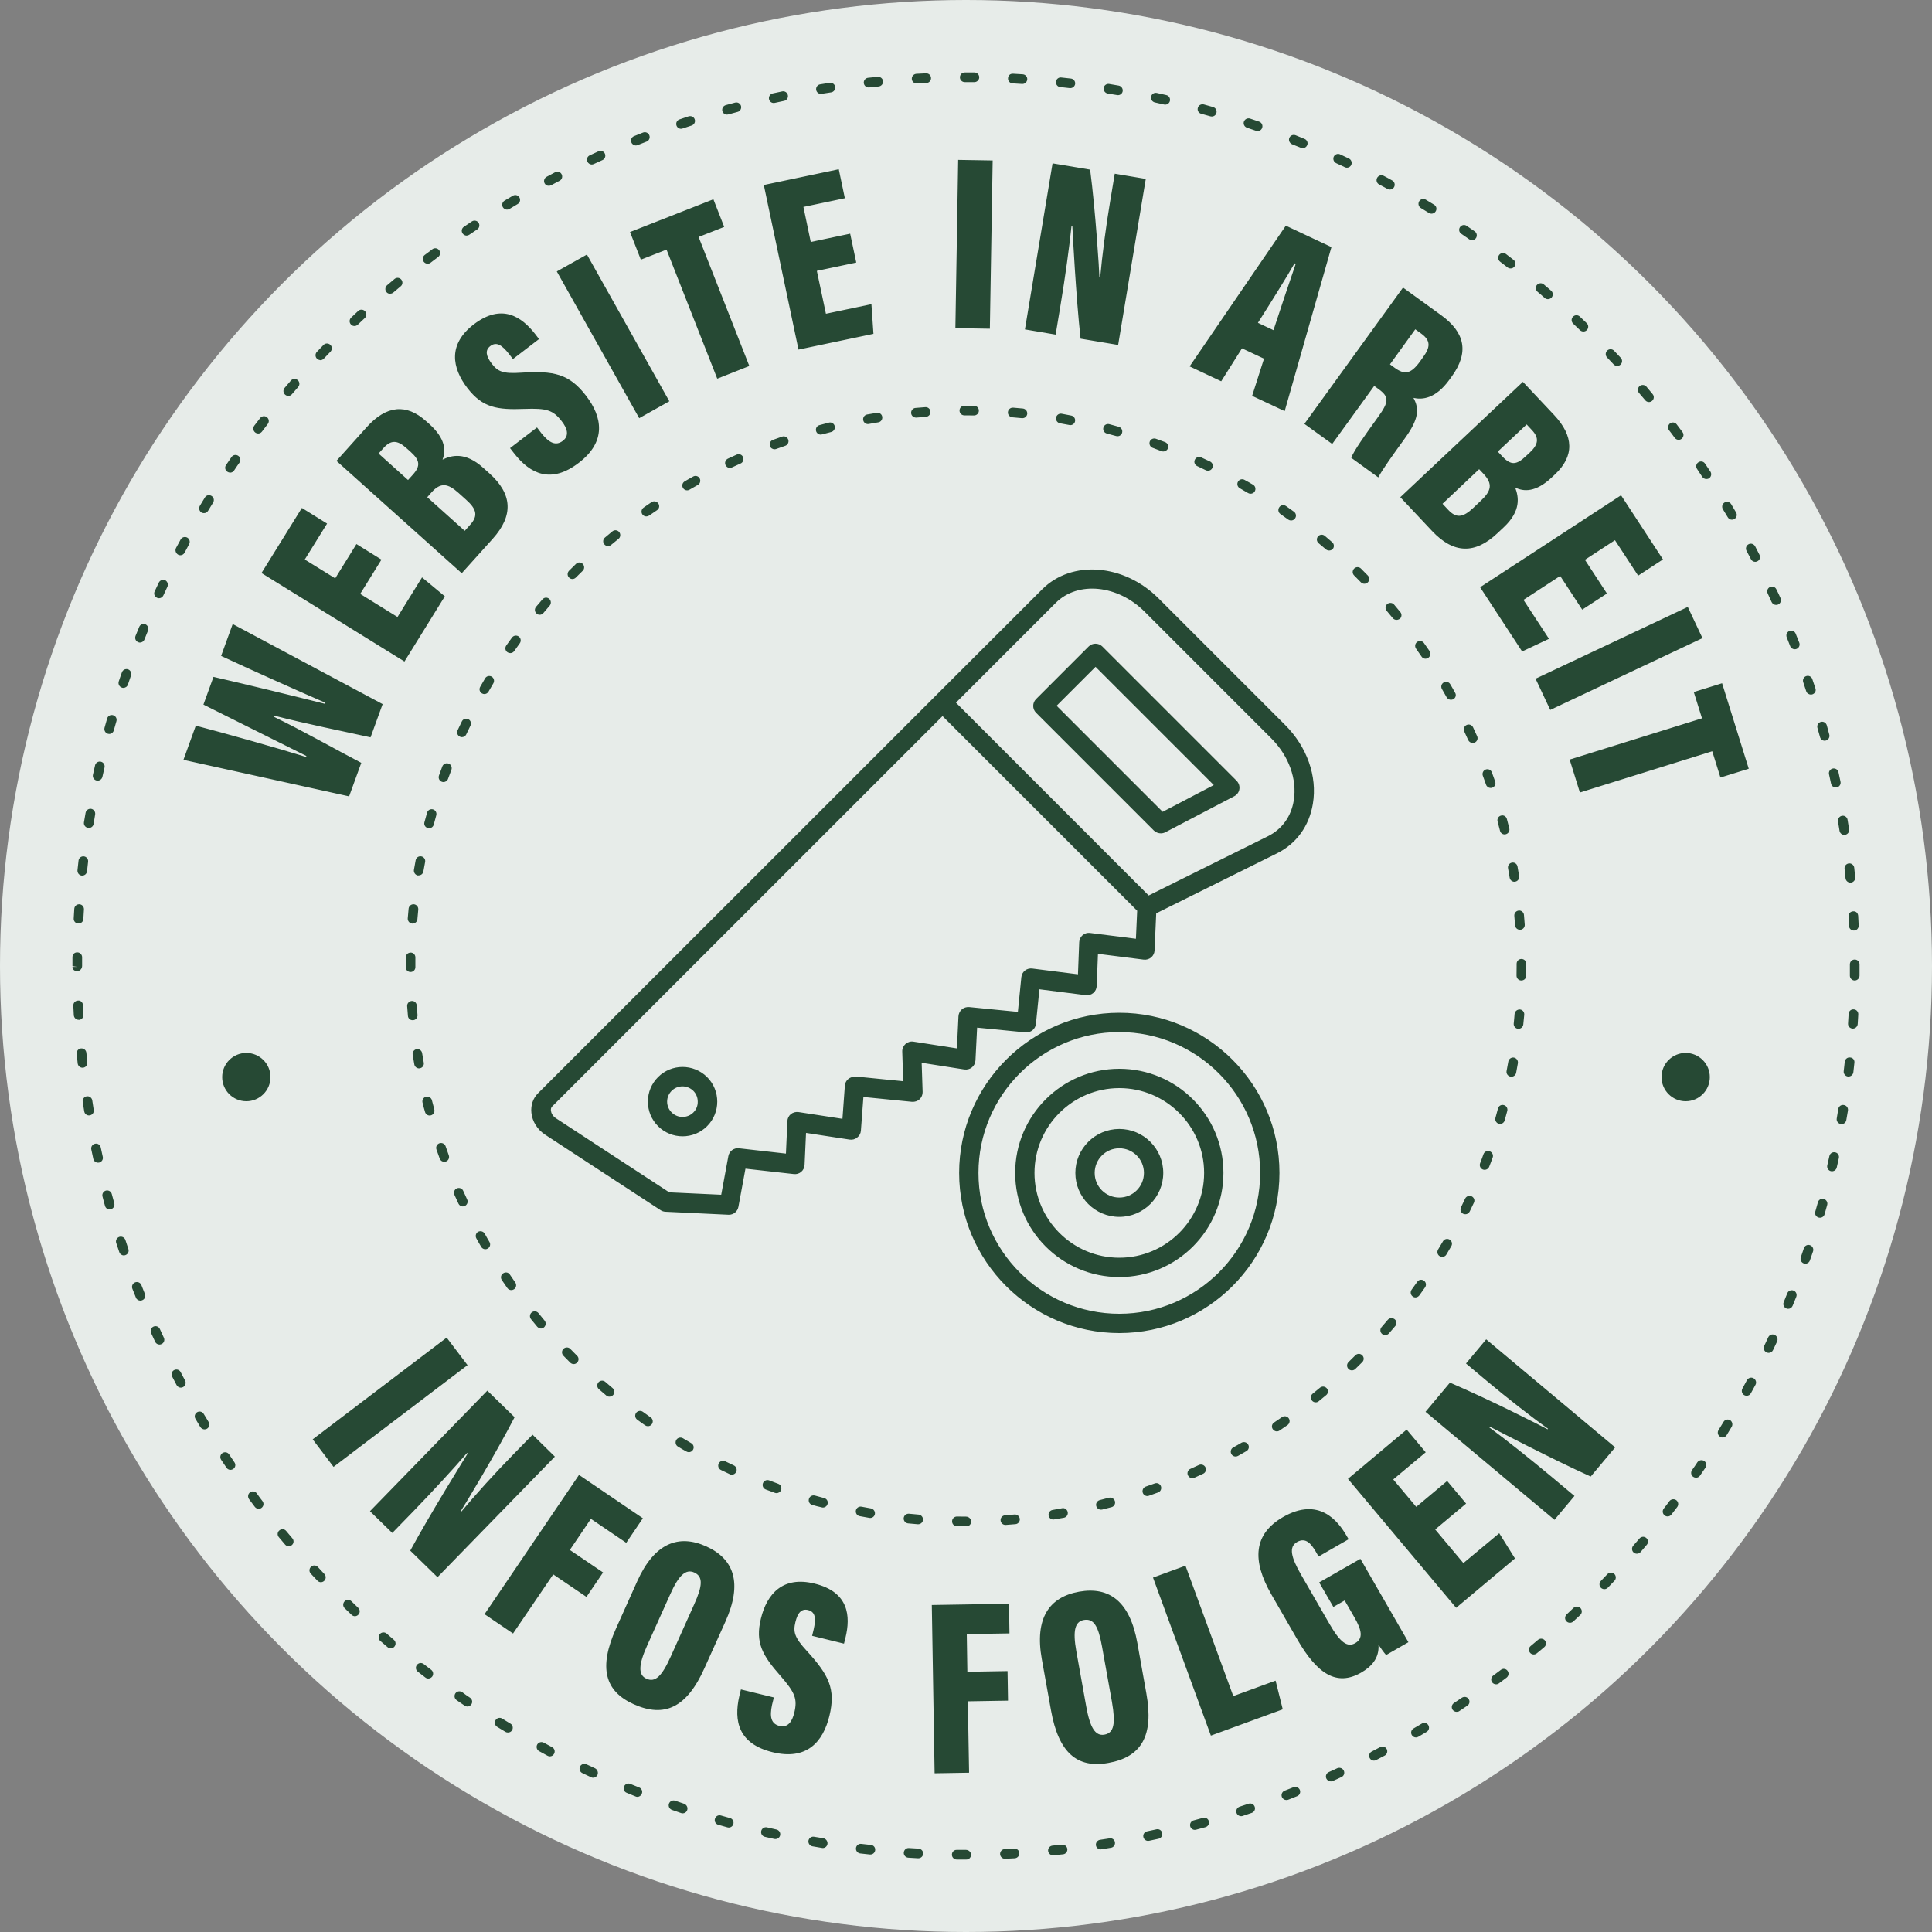 <?xml version="1.0" encoding="UTF-8"?> <svg xmlns="http://www.w3.org/2000/svg" xmlns:xlink="http://www.w3.org/1999/xlink" version="1.1" x="0px" y="0px" width="200px" height="200px" viewBox="0 0 200 200" xml:space="preserve"><rect x="0" y="0" width="200" height="200" fill="#808080" stroke="none"/> <circle fill="#E7ECE9" cx="100" cy="100" r="100"></circle> <path fill="#264934" d="M89.12,117.05l0.26-3.49l5.03,0.5c0.29,0.02,0.57-0.07,0.78-0.26c0.21-0.2,0.33-0.48,0.32-0.76l-0.1-3.02 l4.41,0.69c0.28,0.04,0.57-0.03,0.79-0.21c0.22-0.18,0.35-0.44,0.37-0.73l0.17-3.39l5,0.49c0.57,0.05,1.04-0.35,1.09-0.89l0.36-3.57 l4.81,0.61c0.28,0.03,0.56-0.05,0.77-0.23c0.21-0.18,0.34-0.44,0.35-0.72l0.13-3.33l4.74,0.6c0.27,0.03,0.56-0.05,0.77-0.23 c0.21-0.18,0.34-0.44,0.35-0.72l0.17-3.84l12.48-6.2c2.04-1.01,3.36-2.84,3.74-5.15c0.47-2.85-0.61-5.9-2.89-8.17l-13.09-13.09 c-3.58-3.58-8.98-4-12.04-0.94L96.84,72.04L55.7,113.17c-0.52,0.51-0.77,1.25-0.69,2.02c0.09,0.9,0.62,1.75,1.42,2.27l11.96,7.82 c0.15,0.1,0.32,0.15,0.5,0.16l6.52,0.31c0.02,0,0.03,0,0.05,0c0.48,0,0.89-0.34,0.98-0.82l0.73-3.95l5.01,0.56 c0.28,0.03,0.55-0.05,0.76-0.23c0.21-0.18,0.34-0.44,0.35-0.71l0.15-3.32l4.52,0.69c0.27,0.04,0.56-0.03,0.77-0.21 C88.96,117.59,89.1,117.33,89.12,117.05z M109.3,62.4c2.29-2.28,6.42-1.86,9.21,0.94l13.09,13.09c1.82,1.82,2.69,4.23,2.33,6.44 c-0.27,1.66-1.22,2.97-2.66,3.69l-12.36,6.14L98.96,72.74L109.3,62.4z M87.81,111.7c-0.21,0.17-0.33,0.42-0.35,0.69l-0.25,3.43 l-4.55-0.7c-0.28-0.04-0.57,0.04-0.79,0.21c-0.22,0.18-0.35,0.45-0.36,0.73l-0.15,3.36l-4.87-0.55c-0.52-0.06-1,0.3-1.09,0.81 l-0.74,4l-5.38-0.25l-11.73-7.67c-0.35-0.23-0.5-0.56-0.52-0.8c-0.01-0.12,0-0.28,0.11-0.4l40.43-40.43l20.15,20.15l-0.13,2.9 l-4.75-0.6c-0.28-0.04-0.56,0.05-0.77,0.23s-0.34,0.44-0.35,0.72l-0.13,3.33l-4.74-0.6c-0.26-0.03-0.54,0.04-0.75,0.21 c-0.21,0.17-0.34,0.41-0.37,0.68l-0.36,3.6l-5.05-0.5c-0.27-0.02-0.54,0.06-0.75,0.24c-0.21,0.18-0.33,0.44-0.35,0.71l-0.16,3.33 l-4.5-0.7c-0.29-0.05-0.59,0.04-0.82,0.24c-0.22,0.2-0.35,0.48-0.34,0.78l0.1,3.08l-4.91-0.49 C88.28,111.45,88.01,111.53,87.81,111.7z M68.12,111.5c-0.68,0.68-1.05,1.58-1.05,2.54c0,0.96,0.37,1.86,1.05,2.54 c0.7,0.7,1.62,1.05,2.54,1.05c0.92,0,1.84-0.35,2.54-1.05c1.4-1.4,1.4-3.68,0-5.08C71.79,110.1,69.52,110.1,68.12,111.5z M71.78,115.16c-0.62,0.62-1.63,0.62-2.25,0c-0.3-0.3-0.47-0.7-0.47-1.12c0-0.42,0.17-0.82,0.47-1.12c0.31-0.31,0.72-0.46,1.12-0.46 c0.41,0,0.81,0.16,1.12,0.46c0.3,0.3,0.46,0.7,0.46,1.12C72.24,114.46,72.08,114.86,71.78,115.16z M120.17,86.27 c0.16,0,0.32-0.04,0.46-0.11l7.15-3.74c0.28-0.15,0.48-0.42,0.52-0.73c0.05-0.31-0.06-0.63-0.28-0.86l-13.91-13.91 c-0.38-0.38-1.04-0.38-1.41,0l-5.45,5.45c-0.39,0.39-0.39,1.02,0,1.41l12.2,12.2C119.66,86.17,119.91,86.27,120.17,86.27z M113.41,69.03l12.24,12.24l-5.29,2.77l-10.98-10.98L113.41,69.03z M115.87,104.84c-9.14,0-16.58,7.44-16.58,16.58 S106.73,138,115.87,138s16.58-7.44,16.58-16.58S125.01,104.84,115.87,104.84z M115.87,136c-8.04,0-14.58-6.54-14.58-14.58 s6.54-14.58,14.58-14.58c8.04,0,14.58,6.54,14.58,14.58S123.91,136,115.87,136z M115.87,110.64c-5.94,0-10.78,4.83-10.78,10.78 s4.83,10.78,10.78,10.78s10.78-4.83,10.78-10.78S121.81,110.64,115.87,110.64z M115.87,130.2c-4.84,0-8.78-3.94-8.78-8.78 s3.94-8.78,8.78-8.78s8.78,3.94,8.78,8.78S120.71,130.2,115.87,130.2z M115.87,116.87c-2.51,0-4.55,2.04-4.55,4.55 s2.04,4.55,4.55,4.55s4.55-2.04,4.55-4.55S118.38,116.87,115.87,116.87z M115.87,123.97c-1.41,0-2.55-1.14-2.55-2.55 s1.14-2.55,2.55-2.55s2.55,1.14,2.55,2.55S117.28,123.97,115.87,123.97z M18.99,78.66l1.28-3.54c3.07,0.8,8.67,2.38,11.41,3.24 l0.04-0.1c-3.07-1.53-7.39-3.68-10.66-5.32l1.04-2.87c3.27,0.75,8.01,1.9,11.5,2.78l0.04-0.12c-3.04-1.31-8.2-3.64-10.75-4.83 l1.2-3.3l15.52,8.29l-1.25,3.44c-3.01-0.67-6.52-1.36-9.99-2.25l-0.04,0.11c3.17,1.54,6.31,3.34,9.07,4.78l-1.26,3.47L18.99,78.66z M27.07,59.32l4.18-6.74l2.61,1.62l-2.31,3.72l3.15,1.95l2.2-3.55l2.59,1.61l-2.2,3.55l3.86,2.39l2.54-4.1l2.36,1.96l-4.18,6.75 L27.07,59.32z M51.01,55.77c2.17-2.42,2.03-4.63-0.34-6.76L50,48.41c-1.85-1.66-3.26-1.28-4.19-0.83c0.35-0.91,0.34-2.15-1.37-3.69 l-0.34-0.3c-2.05-1.84-4.11-1.62-6.13,0.62l-3.14,3.5l12.97,11.63L51.01,55.77z M42.72,49.16l-0.48,0.53l-3.05-2.74l0.53-0.59 c0.75-0.83,1.42-0.8,2.32,0l0.44,0.39C43.48,47.65,43.56,48.23,42.72,49.16z M44.66,50.98c0.97-1.08,1.7-0.94,2.81,0.05l0.78,0.7 c1.1,0.98,1.25,1.67,0.44,2.57l-0.58,0.65l-3.88-3.48L44.66,50.98z M48.39,40.18c-1.62-2.11-2.02-4.54,0.64-6.59 c2.93-2.25,5-0.77,6.37,0.99l0.4,0.52l-2.7,2.07l-0.42-0.54c-0.69-0.87-1.27-1.31-1.93-0.8c-0.56,0.43-0.44,1.03,0.15,1.81 c0.63,0.82,1.15,1.07,3.06,0.94c3.36-0.21,4.95,0.1,6.71,2.39c1.69,2.2,2.13,4.73-0.74,6.93c-2.88,2.22-5.04,1.17-6.71-0.97 l-0.42-0.54l2.79-2.14l0.48,0.63c0.79,0.97,1.46,1.31,2.19,0.76c0.72-0.55,0.44-1.33-0.1-2.02c-0.91-1.18-1.57-1.37-3.87-1.29 C51.46,42.44,49.96,42.21,48.39,40.18z M57.64,28.1l3.12-1.75l8.53,15.19l-3.12,1.75L57.64,28.1z M66.34,26.88l-1.12-2.86l8.63-3.39 l1.12,2.86l-2.65,1.04l5.25,13.36l-3.32,1.31l-5.25-13.36L66.34,26.88z M82.66,36.19l-3.59-17.04l7.76-1.63l0.63,3l-4.29,0.9 l0.76,3.63l4.08-0.86l0.63,2.99l-4.08,0.86l0.94,4.44l4.71-0.99l0.21,3.07L82.66,36.19z M102.47,34.03l-3.57-0.06l0.29-17.42 l3.57,0.06L102.47,34.03z M106.1,34.1l2.86-17.19l3.89,0.65c0.57,4.38,0.94,10.37,0.96,11.16l0.08,0.01c0.2-2.27,0.6-5.31,1.02-7.81 l0.49-2.94l3.21,0.54l-2.86,17.19l-3.89-0.65c-0.48-4.35-0.82-11-0.85-11.64l-0.09-0.01c-0.21,2.06-0.67,5.41-1.13,8.15l-0.51,3.08 L106.1,34.1z M128.57,36.06l2.28,1.07l-1.23,3.85l3.37,1.58l4.84-16.98l-4.72-2.22l-9.96,14.57l3.27,1.54L128.57,36.06z M134.01,27.26l0.12,0.06c-0.54,1.57-1.57,4.61-2.3,6.86l-1.61-0.76C131.46,31.47,133.34,28.46,134.01,27.26z M137.91,45.96 l4.35-6.01l0.45,0.33c1.1,0.8,1.1,1.3-0.07,2.91l-0.12,0.17c-1.2,1.66-2.37,3.3-2.64,4.03l2.8,2.03c0.4-0.78,1.59-2.44,2.63-3.87 l0.12-0.17c1.44-1.99,1.52-3.05,0.89-4.19c0.91,0.2,2.28,0.11,3.72-1.88l0.24-0.33c1.81-2.5,1.39-4.55-1.09-6.35l-3.95-2.86 l-10.21,14.11L137.91,45.96z M146.51,34.09l0.61,0.44c1.02,0.74,0.94,1.42,0.2,2.44l-0.32,0.45c-0.97,1.34-1.62,1.38-2.63,0.65 l-0.48-0.35L146.51,34.09z M148.25,54.97c2.22,2.36,4.44,2.42,6.76,0.23l0.66-0.62c1.81-1.7,1.55-3.14,1.18-4.11 c0.88,0.43,2.12,0.52,3.79-1.05l0.33-0.31c2.01-1.89,1.97-3.96-0.1-6.16l-3.22-3.42l-12.69,11.94L148.25,54.97z M158.04,43.94 l0.54,0.58c0.77,0.81,0.68,1.48-0.2,2.31l-0.43,0.4c-0.97,0.92-1.55,0.95-2.41,0.04l-0.49-0.52L158.04,43.94z M153.12,48.57 l0.45,0.48c1,1.06,0.8,1.78-0.29,2.8l-0.76,0.72c-1.07,1.01-1.76,1.1-2.59,0.22l-0.6-0.64L153.12,48.57z M167.81,51.27l4.34,6.64 l-2.57,1.68l-2.4-3.67l-3.11,2.03l2.28,3.49l-2.56,1.67l-2.28-3.49l-3.8,2.48l2.64,4.03l-2.78,1.31l-4.35-6.65L167.81,51.27z M158.96,70.26l15.76-7.43l1.52,3.23l-15.76,7.43L158.96,70.26z M178.1,80.49l-0.85-2.72l-13.7,4.27l-1.06-3.41l13.7-4.27 l-0.85-2.72l2.93-0.91l2.76,8.85L178.1,80.49z M47.89,24.17c-0.16-0.23-0.1-0.54,0.13-0.69c0.28-0.19,0.55-0.37,0.83-0.56 c0.23-0.15,0.54-0.09,0.69,0.14c0.15,0.23,0.09,0.54-0.14,0.69c-0.28,0.18-0.55,0.37-0.82,0.55c-0.09,0.06-0.18,0.09-0.28,0.09 C48.15,24.39,47.99,24.31,47.89,24.17z M10.26,120.35c-0.04,0.01-0.07,0.01-0.11,0.01c-0.23,0-0.44-0.16-0.49-0.39 c-0.07-0.33-0.14-0.65-0.21-0.98c-0.06-0.27,0.12-0.54,0.39-0.59c0.27-0.07,0.53,0.12,0.59,0.39c0.07,0.32,0.14,0.65,0.21,0.97 C10.7,120.02,10.53,120.29,10.26,120.35z M40.01,30.24c-0.18-0.21-0.15-0.53,0.06-0.71c0.25-0.22,0.51-0.43,0.77-0.65 c0.21-0.18,0.53-0.15,0.7,0.06c0.18,0.21,0.15,0.53-0.06,0.7c-0.25,0.21-0.51,0.42-0.76,0.64c-0.09,0.08-0.21,0.12-0.32,0.12 C40.25,30.42,40.11,30.36,40.01,30.24z M43.87,27.1c-0.17-0.22-0.13-0.53,0.09-0.7c0.27-0.2,0.53-0.4,0.8-0.6 c0.22-0.17,0.53-0.12,0.7,0.1s0.12,0.53-0.1,0.7c-0.26,0.2-0.53,0.4-0.79,0.6c-0.09,0.07-0.2,0.1-0.3,0.1 C44.12,27.3,43.97,27.23,43.87,27.1z M179.26,147.71c-0.17,0.29-0.35,0.57-0.52,0.86c-0.09,0.15-0.26,0.24-0.42,0.24 c-0.09,0-0.18-0.02-0.26-0.08c-0.23-0.15-0.31-0.45-0.16-0.69c0.17-0.28,0.35-0.56,0.52-0.85c0.14-0.24,0.45-0.31,0.69-0.17 C179.33,147.17,179.4,147.48,179.26,147.71z M15,133.95c0.1,0.26-0.02,0.55-0.28,0.65c-0.06,0.02-0.12,0.04-0.19,0.04 c-0.2,0-0.39-0.12-0.46-0.31l-0.37-0.93c-0.1-0.26,0.03-0.55,0.29-0.65c0.26-0.1,0.55,0.03,0.65,0.29L15,133.95z M15.32,65.28 c-0.13,0.31-0.25,0.61-0.37,0.92c-0.08,0.2-0.27,0.32-0.46,0.32c-0.06,0-0.12-0.01-0.18-0.04c-0.26-0.1-0.38-0.39-0.28-0.65 c0.12-0.31,0.25-0.62,0.38-0.93c0.1-0.26,0.4-0.38,0.65-0.27C15.3,64.74,15.42,65.03,15.32,65.28z M60.81,16.74 c-0.12-0.25-0.01-0.55,0.24-0.66c0.3-0.14,0.6-0.28,0.91-0.42c0.25-0.12,0.55,0,0.66,0.25s0,0.55-0.25,0.66 c-0.3,0.14-0.6,0.27-0.9,0.41c-0.07,0.03-0.14,0.05-0.21,0.05C61.08,17.03,60.9,16.92,60.81,16.74z M11.83,124.56 c0.07,0.27-0.08,0.54-0.35,0.62c-0.04,0.01-0.09,0.02-0.13,0.02c-0.22,0-0.42-0.14-0.48-0.37c-0.09-0.32-0.18-0.64-0.26-0.97 c-0.07-0.27,0.09-0.54,0.35-0.61c0.27-0.07,0.54,0.09,0.61,0.35C11.66,123.93,11.75,124.24,11.83,124.56z M56.38,18.98 c-0.13-0.24-0.04-0.55,0.21-0.68c0.29-0.16,0.59-0.31,0.88-0.47c0.25-0.13,0.55-0.03,0.67,0.21c0.13,0.25,0.03,0.55-0.21,0.67 c-0.29,0.15-0.58,0.3-0.87,0.46c-0.08,0.04-0.16,0.06-0.23,0.06C56.64,19.24,56.47,19.15,56.38,18.98z M36.33,33.59 c-0.19-0.2-0.18-0.52,0.02-0.71c0.24-0.23,0.49-0.46,0.73-0.69c0.2-0.19,0.52-0.18,0.71,0.03c0.19,0.2,0.18,0.52-0.03,0.71 c-0.24,0.22-0.48,0.45-0.72,0.68c-0.1,0.09-0.22,0.14-0.34,0.14C36.56,33.75,36.42,33.7,36.33,33.59z M52.06,21.46 c-0.14-0.24-0.07-0.54,0.17-0.69c0.29-0.17,0.57-0.34,0.86-0.51c0.24-0.14,0.54-0.06,0.68,0.18c0.14,0.24,0.06,0.54-0.18,0.68 c-0.28,0.17-0.57,0.34-0.85,0.51c-0.08,0.05-0.17,0.07-0.26,0.07C52.32,21.7,52.16,21.61,52.06,21.46z M13.29,129.3 c0.09,0.26-0.05,0.54-0.31,0.63c-0.05,0.02-0.11,0.03-0.16,0.03c-0.21,0-0.4-0.13-0.47-0.34c-0.11-0.32-0.21-0.63-0.32-0.95 c-0.09-0.26,0.06-0.54,0.32-0.63c0.27-0.08,0.54,0.06,0.63,0.32C13.08,128.67,13.19,128.99,13.29,129.3z M190.36,119.88l-0.22,0.98 c-0.05,0.23-0.26,0.39-0.49,0.39c-0.04,0-0.07,0-0.11-0.01c-0.27-0.06-0.44-0.33-0.38-0.6l0.22-0.97c0.06-0.27,0.32-0.44,0.6-0.38 C190.25,119.34,190.42,119.61,190.36,119.88z M8.69,85.13c0.05-0.33,0.11-0.66,0.17-0.99c0.05-0.27,0.31-0.45,0.58-0.41 c0.27,0.05,0.45,0.31,0.41,0.58c-0.06,0.33-0.11,0.65-0.16,0.98c-0.04,0.25-0.25,0.42-0.49,0.42c-0.03,0-0.05,0-0.08-0.01 C8.83,85.66,8.65,85.4,8.69,85.13z M16.96,138.48c0.12,0.25,0.01,0.55-0.24,0.66c-0.07,0.03-0.14,0.05-0.21,0.05 c-0.19,0-0.37-0.11-0.45-0.29c-0.14-0.3-0.28-0.6-0.42-0.91c-0.11-0.25,0-0.55,0.25-0.66c0.25-0.12,0.55,0,0.66,0.25 C16.69,137.89,16.82,138.18,16.96,138.48z M10.82,75.34l0.27-0.96c0.08-0.27,0.35-0.42,0.62-0.34c0.27,0.08,0.42,0.35,0.34,0.62 l-0.27,0.95c-0.06,0.22-0.26,0.37-0.48,0.37c-0.04,0-0.09-0.01-0.13-0.02C10.91,75.89,10.75,75.61,10.82,75.34z M191.3,114.96 l-0.17,0.99c-0.04,0.24-0.25,0.42-0.49,0.42c-0.03,0-0.06,0-0.09-0.01c-0.27-0.05-0.46-0.31-0.41-0.58l0.16-0.98 c0.04-0.27,0.3-0.46,0.57-0.41C191.16,114.43,191.34,114.69,191.3,114.96z M8.02,90.09c0.04-0.33,0.07-0.66,0.11-1 c0.03-0.27,0.27-0.47,0.55-0.44c0.27,0.03,0.47,0.28,0.44,0.55c-0.04,0.33-0.08,0.66-0.11,0.99c-0.03,0.26-0.24,0.45-0.5,0.45 c-0.02,0-0.04,0-0.05,0C8.19,90.61,8,90.37,8.02,90.09z M7.5,100.09H8l-0.5-0.08l0-0.92c0-0.28,0.2-0.51,0.5-0.5 c0.28,0,0.5,0.23,0.5,0.5l0,0.9c0,0.28-0.22,0.54-0.5,0.54C7.72,100.54,7.5,100.37,7.5,100.09z M8.59,110.53c-0.02,0-0.04,0-0.05,0 c-0.25,0-0.47-0.19-0.5-0.45c-0.04-0.33-0.07-0.66-0.1-1c-0.03-0.27,0.17-0.52,0.45-0.55c0.28-0.02,0.52,0.17,0.55,0.45 c0.03,0.33,0.07,0.66,0.1,0.99C9.07,110.26,8.87,110.5,8.59,110.53z M7.63,95.08c0.02-0.33,0.04-0.67,0.06-1 c0.02-0.28,0.25-0.48,0.53-0.47c0.28,0.02,0.48,0.25,0.47,0.53c-0.02,0.33-0.04,0.66-0.06,0.99c-0.01,0.27-0.23,0.47-0.5,0.47 c-0.01,0-0.02,0-0.03,0C7.83,95.6,7.61,95.36,7.63,95.08z M18.22,56.73c0.16-0.3,0.32-0.59,0.48-0.88c0.13-0.24,0.44-0.33,0.68-0.2 c0.24,0.13,0.33,0.44,0.2,0.68c-0.16,0.29-0.31,0.58-0.47,0.88c-0.09,0.17-0.26,0.27-0.44,0.27c-0.08,0-0.16-0.02-0.23-0.06 C18.19,57.27,18.1,56.97,18.22,56.73z M9.29,115.46c-0.03,0-0.05,0.01-0.08,0.01c-0.24,0-0.45-0.17-0.49-0.42 c-0.05-0.33-0.11-0.66-0.16-0.99c-0.04-0.27,0.15-0.53,0.42-0.57c0.27-0.04,0.53,0.15,0.57,0.42c0.05,0.33,0.1,0.65,0.15,0.98 C9.75,115.16,9.57,115.42,9.29,115.46z M8.14,105.57c-0.26,0-0.48-0.21-0.5-0.47c-0.02-0.33-0.03-0.67-0.05-1 c-0.01-0.28,0.2-0.51,0.48-0.52c0.28-0.04,0.51,0.2,0.52,0.48c0.01,0.33,0.03,0.66,0.05,0.99c0.02,0.28-0.2,0.51-0.47,0.53 C8.16,105.57,8.15,105.57,8.14,105.57z M20.69,52.36l0.52-0.86c0.14-0.24,0.45-0.31,0.69-0.16c0.23,0.14,0.31,0.45,0.16,0.69 l-0.52,0.85c-0.09,0.16-0.26,0.24-0.43,0.24c-0.09,0-0.18-0.02-0.26-0.07C20.63,52.91,20.55,52.6,20.69,52.36z M32.82,37.14 c-0.2-0.19-0.21-0.51-0.02-0.71c0.23-0.24,0.46-0.48,0.69-0.72c0.19-0.2,0.51-0.2,0.71-0.01c0.2,0.19,0.2,0.51,0.01,0.71 c-0.23,0.24-0.46,0.48-0.69,0.72c-0.1,0.1-0.23,0.16-0.36,0.16C33.04,37.27,32.92,37.23,32.82,37.14z M23.53,48.83 c-0.23-0.15-0.29-0.47-0.13-0.69c0.19-0.28,0.38-0.55,0.57-0.83c0.16-0.23,0.47-0.28,0.7-0.12c0.23,0.16,0.28,0.47,0.12,0.7 c-0.19,0.27-0.38,0.54-0.56,0.82c-0.1,0.14-0.25,0.22-0.41,0.22C23.71,48.92,23.62,48.89,23.53,48.83z M26.42,44.77 c-0.22-0.17-0.26-0.48-0.1-0.7c0.2-0.27,0.41-0.53,0.61-0.79c0.17-0.22,0.48-0.26,0.7-0.09c0.22,0.17,0.26,0.48,0.09,0.7 c-0.2,0.26-0.4,0.52-0.6,0.79c-0.1,0.13-0.25,0.2-0.4,0.2C26.61,44.87,26.51,44.84,26.42,44.77z M29.52,40.86 c-0.21-0.18-0.24-0.49-0.06-0.7c0.22-0.25,0.43-0.51,0.65-0.76c0.18-0.21,0.5-0.23,0.71-0.05c0.21,0.18,0.23,0.5,0.05,0.71 c-0.22,0.25-0.43,0.5-0.65,0.75c-0.1,0.12-0.24,0.18-0.38,0.18C29.73,40.98,29.61,40.94,29.52,40.86z M9.62,80.21 c0.07-0.33,0.14-0.65,0.22-0.98c0.06-0.27,0.33-0.44,0.6-0.38c0.27,0.06,0.44,0.33,0.38,0.6c-0.07,0.32-0.15,0.64-0.22,0.97 c-0.05,0.23-0.26,0.39-0.49,0.39c-0.04,0-0.07,0-0.11-0.01C9.73,80.74,9.56,80.48,9.62,80.21z M169.67,40.68 c-0.18-0.21-0.15-0.53,0.06-0.71c0.21-0.18,0.53-0.15,0.71,0.06l0.64,0.77c0.18,0.21,0.15,0.53-0.06,0.7 c-0.09,0.08-0.21,0.12-0.32,0.12c-0.14,0-0.29-0.06-0.38-0.18L169.67,40.68z M192.5,99.99l0,1.01c0,0.27-0.23,0.5-0.5,0.5 c0,0,0,0,0,0c-0.28,0-0.5-0.23-0.5-0.5l0-0.99l0-0.18c0-0.28,0.22-0.5,0.5-0.5s0.5,0.22,0.5,0.5L192.5,99.99z M65.36,14.74 c-0.1-0.26,0.02-0.55,0.28-0.65c0.31-0.12,0.62-0.25,0.93-0.37c0.26-0.1,0.55,0.03,0.65,0.29c0.1,0.26-0.03,0.55-0.29,0.65 c-0.31,0.12-0.62,0.24-0.92,0.36c-0.06,0.02-0.12,0.04-0.19,0.04C65.63,15.06,65.44,14.94,65.36,14.74z M166.36,37 c-0.19-0.2-0.18-0.52,0.02-0.71c0.2-0.19,0.52-0.18,0.71,0.02c0.23,0.24,0.46,0.49,0.69,0.73c0.19,0.2,0.18,0.52-0.03,0.71 c-0.1,0.09-0.22,0.13-0.34,0.13c-0.13,0-0.27-0.05-0.37-0.16C166.81,37.48,166.58,37.24,166.36,37z M162.85,33.5 c-0.2-0.19-0.21-0.51-0.02-0.71c0.19-0.2,0.51-0.21,0.71-0.02c0.24,0.23,0.48,0.46,0.72,0.69c0.2,0.19,0.2,0.51,0.01,0.71 c-0.1,0.1-0.23,0.15-0.36,0.15c-0.12,0-0.25-0.05-0.35-0.14C163.33,33.96,163.09,33.73,162.85,33.5z M146.91,20.84 c0.14-0.24,0.45-0.31,0.69-0.17c0.29,0.17,0.57,0.35,0.86,0.52c0.24,0.15,0.31,0.45,0.16,0.69c-0.09,0.15-0.26,0.24-0.43,0.24 c-0.09,0-0.18-0.02-0.26-0.07c-0.28-0.17-0.56-0.35-0.85-0.52C146.85,21.39,146.77,21.08,146.91,20.84z M155.29,27.09 c-0.22-0.17-0.26-0.48-0.1-0.7c0.17-0.22,0.48-0.26,0.7-0.1c0.27,0.2,0.53,0.41,0.79,0.61c0.22,0.17,0.26,0.48,0.09,0.7 c-0.1,0.13-0.25,0.19-0.39,0.19c-0.11,0-0.22-0.03-0.31-0.1C155.82,27.49,155.56,27.29,155.29,27.09z M151.27,24.2 c-0.23-0.15-0.29-0.47-0.13-0.69c0.16-0.23,0.47-0.29,0.69-0.13c0.28,0.19,0.55,0.38,0.83,0.57c0.23,0.16,0.28,0.47,0.13,0.7 c-0.1,0.14-0.25,0.21-0.41,0.21c-0.1,0-0.2-0.03-0.29-0.09C151.81,24.57,151.54,24.38,151.27,24.2z M188.14,75.35 c-0.07-0.27,0.08-0.54,0.35-0.62c0.27-0.07,0.54,0.08,0.62,0.35l0.26,0.97c0.07,0.27-0.09,0.54-0.35,0.61 c-0.04,0.01-0.09,0.02-0.13,0.02c-0.22,0-0.42-0.15-0.48-0.37L188.14,75.35z M190.69,84.45c0.27-0.05,0.53,0.14,0.57,0.41l0.16,0.99 c0.04,0.27-0.14,0.53-0.42,0.57c-0.03,0-0.05,0.01-0.08,0.01c-0.24,0-0.45-0.18-0.49-0.42l-0.16-0.98 C190.24,84.75,190.42,84.49,190.69,84.45z M191.4,89.38c0.26-0.03,0.52,0.17,0.55,0.44l0.1,1c0.03,0.27-0.17,0.52-0.45,0.55 c-0.02,0-0.03,0-0.05,0c-0.25,0-0.47-0.19-0.5-0.45l-0.1-0.99C190.92,89.66,191.12,89.41,191.4,89.38z M191.83,94.34 c0.32-0.03,0.51,0.2,0.53,0.47c0.02,0.33,0.04,0.67,0.05,1c0.01,0.28-0.2,0.51-0.48,0.52c-0.01,0-0.02,0-0.02,0 c-0.27,0-0.49-0.21-0.5-0.48c-0.01-0.33-0.03-0.66-0.05-0.99C191.34,94.59,191.55,94.36,191.83,94.34z M189.72,79.56 c0.27-0.06,0.54,0.11,0.6,0.38l0.21,0.98c0.06,0.27-0.12,0.54-0.39,0.59c-0.03,0.01-0.07,0.01-0.1,0.01c-0.23,0-0.44-0.16-0.49-0.4 l-0.21-0.97C189.28,79.89,189.45,79.62,189.72,79.56z M175.68,48.55c-0.16-0.23-0.1-0.54,0.13-0.69c0.23-0.16,0.54-0.1,0.69,0.13 c0.19,0.28,0.37,0.55,0.56,0.83c0.15,0.23,0.09,0.54-0.14,0.69c-0.08,0.06-0.18,0.08-0.28,0.08c-0.16,0-0.32-0.08-0.42-0.22 C176.05,49.1,175.86,48.82,175.68,48.55z M172.78,44.54c-0.17-0.22-0.12-0.53,0.09-0.7c0.22-0.17,0.53-0.13,0.7,0.09 c0.2,0.27,0.4,0.53,0.6,0.8c0.17,0.22,0.12,0.53-0.1,0.7c-0.09,0.07-0.19,0.1-0.3,0.1c-0.15,0-0.3-0.07-0.4-0.2 C173.18,45.06,172.98,44.8,172.78,44.54z M178.35,52.71c-0.14-0.24-0.07-0.54,0.17-0.69c0.24-0.14,0.54-0.07,0.69,0.17 c0.17,0.29,0.34,0.57,0.51,0.86c0.14,0.24,0.06,0.54-0.18,0.68c-0.08,0.05-0.17,0.07-0.25,0.07c-0.17,0-0.34-0.09-0.43-0.25 C178.69,53.28,178.52,53,178.35,52.71z M192.37,105.01l-0.06,1c-0.02,0.26-0.24,0.47-0.5,0.47c-0.01,0-0.02,0-0.03,0 c-0.28-0.02-0.49-0.25-0.47-0.53l0.06-0.99c0.01-0.28,0.25-0.5,0.53-0.47C192.17,104.5,192.38,104.73,192.37,105.01z M159.16,30.2 c-0.21-0.18-0.24-0.49-0.06-0.7c0.18-0.21,0.5-0.24,0.71-0.06c0.25,0.22,0.51,0.43,0.76,0.65c0.21,0.18,0.23,0.5,0.05,0.71 c-0.1,0.11-0.24,0.17-0.38,0.17c-0.12,0-0.23-0.04-0.33-0.12C159.66,30.62,159.41,30.41,159.16,30.2z M142.56,18.41 c0.13-0.24,0.43-0.34,0.68-0.21c0.3,0.16,0.59,0.31,0.88,0.48c0.24,0.13,0.33,0.44,0.2,0.68c-0.09,0.17-0.26,0.26-0.44,0.26 c-0.08,0-0.16-0.02-0.24-0.06c-0.29-0.16-0.58-0.31-0.88-0.47C142.52,18.96,142.43,18.66,142.56,18.41z M89.42,8.6 c-0.03-0.27,0.17-0.52,0.44-0.55c0.33-0.04,0.66-0.07,1-0.1c0.28-0.02,0.52,0.17,0.55,0.45c0.03,0.27-0.17,0.52-0.45,0.55 c-0.33,0.03-0.66,0.07-0.99,0.1c-0.02,0-0.04,0-0.05,0C89.67,9.05,89.45,8.86,89.42,8.6z M99.37,8c0-0.28,0.22-0.5,0.5-0.5l0.13,0 l0.87,0c0.28,0,0.5,0.23,0.5,0.5c0,0.27-0.23,0.5-0.5,0.5c0,0,0,0,0,0l-0.86,0l-0.13,0C99.59,8.5,99.37,8.28,99.37,8z M84.49,9.3 c-0.04-0.27,0.14-0.53,0.41-0.57c0.33-0.05,0.66-0.11,0.99-0.16c0.27-0.04,0.53,0.15,0.57,0.42c0.04,0.27-0.15,0.53-0.42,0.57 c-0.33,0.05-0.65,0.1-0.98,0.15c-0.03,0-0.05,0.01-0.08,0.01C84.74,9.72,84.53,9.55,84.49,9.3z M94.39,8.17 c-0.02-0.28,0.2-0.51,0.47-0.53c0.33-0.02,0.67-0.04,1-0.05c0.28-0.01,0.51,0.2,0.52,0.48c0.01,0.28-0.2,0.51-0.48,0.52 c-0.33,0.01-0.66,0.03-0.99,0.05c-0.01,0-0.02,0-0.03,0C94.62,8.64,94.4,8.43,94.39,8.17z M79.61,10.27 c-0.06-0.27,0.11-0.54,0.38-0.6c0.33-0.07,0.65-0.14,0.98-0.21c0.27-0.06,0.54,0.12,0.59,0.39c0.06,0.27-0.12,0.54-0.39,0.59 c-0.32,0.07-0.65,0.14-0.97,0.21c-0.04,0.01-0.07,0.01-0.11,0.01C79.86,10.66,79.66,10.5,79.61,10.27z M70.03,12.99 c-0.09-0.26,0.05-0.55,0.31-0.63c0.32-0.11,0.63-0.21,0.95-0.32c0.26-0.08,0.55,0.06,0.63,0.32c0.09,0.26-0.06,0.54-0.32,0.63 c-0.31,0.1-0.63,0.21-0.94,0.31c-0.05,0.02-0.11,0.03-0.16,0.03C70.29,13.33,70.1,13.2,70.03,12.99z M74.78,11.5 c-0.07-0.27,0.08-0.54,0.35-0.62l0.97-0.26c0.27-0.07,0.54,0.09,0.61,0.35c0.07,0.27-0.09,0.54-0.35,0.61l-0.96,0.26 c-0.04,0.01-0.09,0.02-0.13,0.02C75.04,11.86,74.84,11.72,74.78,11.5z M104.35,8.1c0.01-0.28,0.21-0.49,0.52-0.47 c0.33,0.02,0.67,0.04,1,0.06c0.28,0.02,0.49,0.25,0.47,0.53c-0.02,0.26-0.24,0.47-0.5,0.47c-0.01,0-0.02,0-0.03,0 c-0.33-0.02-0.66-0.04-0.99-0.06C104.54,8.61,104.33,8.38,104.35,8.1z M128.77,12.59c0.09-0.26,0.37-0.4,0.63-0.32l0.95,0.32 c0.26,0.09,0.4,0.38,0.31,0.64c-0.07,0.21-0.27,0.34-0.47,0.34c-0.05,0-0.11-0.01-0.16-0.03l-0.94-0.32 C128.83,13.13,128.68,12.85,128.77,12.59z M133.47,14.28c0.1-0.26,0.39-0.38,0.65-0.28c0.31,0.12,0.62,0.25,0.93,0.38 c0.25,0.1,0.38,0.4,0.27,0.65c-0.08,0.19-0.27,0.31-0.46,0.31c-0.06,0-0.13-0.01-0.19-0.04c-0.31-0.13-0.61-0.25-0.92-0.37 C133.5,14.82,133.37,14.53,133.47,14.28z M138.07,16.22c0.12-0.25,0.42-0.36,0.66-0.24c0.3,0.14,0.61,0.28,0.91,0.43 c0.25,0.12,0.35,0.42,0.24,0.67c-0.09,0.18-0.26,0.28-0.45,0.28c-0.07,0-0.15-0.02-0.21-0.05c-0.3-0.14-0.6-0.28-0.9-0.42 C138.07,16.77,137.96,16.47,138.07,16.22z M124,11.16c0.07-0.27,0.35-0.42,0.62-0.35l0.96,0.27c0.27,0.08,0.42,0.35,0.34,0.62 c-0.06,0.22-0.26,0.36-0.48,0.36c-0.04,0-0.09-0.01-0.14-0.02l-0.96-0.27C124.08,11.7,123.92,11.43,124,11.16z M191.97,110 c-0.04,0.33-0.07,0.67-0.11,1c-0.03,0.25-0.25,0.44-0.5,0.44c-0.02,0-0.04,0-0.06,0c-0.27-0.03-0.47-0.28-0.44-0.55 c0.04-0.33,0.08-0.66,0.11-0.98c0.03-0.27,0.28-0.48,0.55-0.44C191.8,109.48,192,109.72,191.97,110z M114.25,9.1 c0.04-0.27,0.31-0.46,0.57-0.41c0.33,0.05,0.66,0.11,0.99,0.17c0.27,0.05,0.45,0.31,0.41,0.58c-0.04,0.24-0.25,0.41-0.49,0.41 c-0.03,0-0.06,0-0.09-0.01c-0.32-0.06-0.65-0.11-0.98-0.16C114.4,9.63,114.21,9.37,114.25,9.1z M119.16,10 c0.06-0.27,0.32-0.44,0.59-0.38c0.33,0.07,0.65,0.14,0.98,0.22c0.27,0.06,0.44,0.33,0.38,0.6c-0.05,0.23-0.26,0.39-0.49,0.39 c-0.04,0-0.07,0-0.11-0.01c-0.32-0.07-0.64-0.15-0.97-0.22C119.27,10.53,119.1,10.27,119.16,10z M109.31,8.46 c0.03-0.27,0.28-0.48,0.55-0.44c0.33,0.04,0.67,0.07,1,0.11c0.27,0.03,0.47,0.28,0.44,0.55c-0.03,0.25-0.25,0.44-0.5,0.44 c-0.02,0-0.04,0-0.06,0c-0.33-0.04-0.66-0.07-0.98-0.11C109.48,8.99,109.29,8.74,109.31,8.46z M13.56,69.93 c-0.11,0.31-0.22,0.63-0.32,0.94c-0.07,0.21-0.27,0.34-0.47,0.34c-0.05,0-0.11-0.01-0.16-0.03c-0.26-0.09-0.4-0.37-0.32-0.63 c0.11-0.32,0.21-0.64,0.33-0.95c0.09-0.26,0.37-0.4,0.64-0.31C13.51,69.38,13.65,69.67,13.56,69.93z M186.26,66.53 c0.1,0.26-0.03,0.55-0.29,0.65c-0.06,0.02-0.12,0.03-0.18,0.03c-0.2,0-0.39-0.12-0.47-0.32c-0.12-0.31-0.24-0.61-0.36-0.92 c-0.1-0.26,0.02-0.55,0.28-0.65c0.25-0.1,0.55,0.02,0.65,0.28C186.02,65.91,186.14,66.22,186.26,66.53z M85.66,190.89 c-0.04,0.25-0.25,0.42-0.49,0.42c-0.03,0-0.05,0-0.08-0.01c-0.33-0.05-0.66-0.11-0.99-0.17c-0.27-0.05-0.45-0.31-0.41-0.58 c0.05-0.27,0.31-0.46,0.58-0.41c0.32,0.06,0.65,0.11,0.98,0.16C85.52,190.36,85.7,190.62,85.66,190.89z M134.56,185.29 c0.1,0.26-0.02,0.55-0.28,0.65l-0.93,0.37c-0.06,0.02-0.12,0.03-0.18,0.03c-0.2,0-0.39-0.12-0.47-0.32 c-0.1-0.26,0.03-0.55,0.29-0.65l0.92-0.36C134.17,184.91,134.45,185.04,134.56,185.29z M187.69,129.53l-0.33,0.95 c-0.07,0.21-0.27,0.34-0.47,0.34c-0.05,0-0.11-0.01-0.16-0.03c-0.26-0.09-0.4-0.38-0.31-0.64l0.32-0.94 c0.09-0.26,0.37-0.4,0.63-0.31C187.63,128.99,187.77,129.27,187.69,129.53z M80.76,189.99c-0.05,0.23-0.26,0.39-0.49,0.39 c-0.04,0-0.07,0-0.11-0.01l-0.98-0.22c-0.27-0.06-0.44-0.33-0.38-0.6c0.06-0.27,0.33-0.44,0.6-0.38l0.97,0.22 C80.65,189.45,80.82,189.72,80.76,189.99z M129.89,187.04c0.09,0.26-0.05,0.54-0.31,0.63c-0.32,0.11-0.63,0.21-0.95,0.32 c-0.05,0.02-0.1,0.02-0.15,0.02c-0.21,0-0.41-0.13-0.48-0.35c-0.08-0.26,0.06-0.54,0.32-0.63c0.31-0.1,0.63-0.21,0.94-0.31 C129.52,186.64,129.8,186.77,129.89,187.04z M187.62,71.88c-0.05,0.02-0.1,0.02-0.16,0.02c-0.21,0-0.41-0.13-0.48-0.34l-0.31-0.94 c-0.09-0.26,0.05-0.55,0.31-0.63c0.26-0.09,0.55,0.05,0.63,0.31l0.32,0.95C188.03,71.51,187.89,71.79,187.62,71.88z M139.11,183.3 c0.12,0.25,0.01,0.55-0.24,0.66c-0.3,0.14-0.6,0.28-0.91,0.41c-0.07,0.03-0.14,0.04-0.2,0.04c-0.19,0-0.37-0.11-0.46-0.3 c-0.11-0.25,0-0.55,0.25-0.66c0.3-0.13,0.6-0.27,0.9-0.41C138.7,182.94,138.99,183.05,139.11,183.3z M143.55,181.06 c0.13,0.24,0.04,0.55-0.21,0.68c-0.29,0.16-0.59,0.31-0.88,0.46c-0.07,0.04-0.15,0.06-0.23,0.06c-0.18,0-0.36-0.1-0.44-0.27 c-0.13-0.25-0.03-0.55,0.21-0.67c0.29-0.15,0.58-0.3,0.88-0.46C143.11,180.73,143.42,180.82,143.55,181.06z M71.14,187.38 c-0.07,0.21-0.27,0.34-0.47,0.34c-0.05,0-0.11-0.01-0.16-0.03l-0.95-0.33c-0.26-0.09-0.4-0.38-0.31-0.64 c0.09-0.26,0.38-0.4,0.64-0.31l0.94,0.32C71.09,186.84,71.23,187.12,71.14,187.38z M189.15,124.74l-0.27,0.96 c-0.06,0.22-0.26,0.36-0.48,0.36c-0.05,0-0.09-0.01-0.14-0.02c-0.27-0.08-0.42-0.35-0.34-0.62l0.27-0.96 c0.07-0.27,0.35-0.42,0.62-0.35C189.07,124.2,189.23,124.48,189.15,124.74z M75.92,188.82c-0.06,0.22-0.26,0.37-0.48,0.37 c-0.04,0-0.09-0.01-0.13-0.02l-0.96-0.27c-0.27-0.08-0.42-0.35-0.34-0.62c0.08-0.27,0.35-0.42,0.62-0.34l0.96,0.27 C75.83,188.28,75.99,188.55,75.92,188.82z M152.03,175.88c0.16,0.23,0.1,0.54-0.13,0.69l-0.83,0.56c-0.08,0.06-0.18,0.08-0.28,0.08 c-0.16,0-0.32-0.08-0.42-0.22c-0.15-0.23-0.09-0.54,0.14-0.69l0.82-0.55C151.57,175.6,151.88,175.65,152.03,175.88z M147.86,178.59 c0.14,0.24,0.07,0.54-0.17,0.69c-0.29,0.17-0.57,0.34-0.86,0.51c-0.08,0.05-0.17,0.07-0.25,0.07c-0.17,0-0.34-0.09-0.43-0.25 c-0.14-0.24-0.06-0.54,0.18-0.68c0.28-0.17,0.57-0.33,0.85-0.5C147.41,178.28,147.72,178.35,147.86,178.59z M110.49,191.41 c0.03,0.27-0.17,0.52-0.44,0.55l-1,0.1c-0.02,0-0.03,0-0.05,0c-0.25,0-0.47-0.19-0.5-0.45c-0.03-0.27,0.17-0.52,0.45-0.55l0.99-0.1 C110.21,190.93,110.46,191.14,110.49,191.41z M185.95,134.25c-0.12,0.31-0.25,0.62-0.38,0.93c-0.08,0.19-0.27,0.31-0.46,0.31 c-0.06,0-0.13-0.01-0.19-0.04c-0.25-0.11-0.38-0.4-0.27-0.65c0.13-0.31,0.25-0.61,0.37-0.92c0.1-0.26,0.39-0.38,0.65-0.28 C185.93,133.7,186.05,133.99,185.95,134.25z M90.6,191.53c-0.03,0.26-0.24,0.45-0.5,0.45c-0.02,0-0.04,0-0.05,0 c-0.33-0.04-0.66-0.07-1-0.11c-0.27-0.03-0.47-0.28-0.44-0.55c0.03-0.28,0.28-0.48,0.56-0.44c0.33,0.04,0.66,0.08,0.98,0.11 C90.43,191.01,90.63,191.25,90.6,191.53z M115.42,190.71c0.04,0.27-0.14,0.53-0.41,0.57c-0.33,0.05-0.66,0.11-0.99,0.16 c-0.03,0-0.05,0.01-0.08,0.01c-0.24,0-0.46-0.18-0.49-0.42c-0.04-0.27,0.15-0.53,0.42-0.57c0.33-0.05,0.65-0.1,0.98-0.15 C115.12,190.25,115.38,190.44,115.42,190.71z M156.06,172.96c0.17,0.22,0.12,0.53-0.09,0.7c-0.27,0.2-0.53,0.4-0.8,0.6 c-0.09,0.07-0.19,0.1-0.3,0.1c-0.15,0-0.3-0.07-0.4-0.2c-0.17-0.22-0.12-0.54,0.1-0.7c0.27-0.2,0.53-0.39,0.79-0.59 C155.58,172.69,155.89,172.73,156.06,172.96z M105.52,191.84c0.01,0.28-0.2,0.51-0.47,0.53l-1,0.05c-0.01,0-0.02,0-0.02,0 c-0.27,0-0.49-0.21-0.5-0.48c-0.01-0.28,0.2-0.51,0.48-0.52l0.99-0.05C105.27,191.35,105.51,191.56,105.52,191.84z M100.52,192 c0,0.28-0.2,0.5-0.48,0.5l-1,0c-0.28,0-0.5-0.23-0.5-0.5c0-0.28,0.22-0.51,0.5-0.5l0.95,0C100.28,191.5,100.52,191.72,100.52,192z M17.33,60.74c-0.14,0.3-0.28,0.6-0.42,0.9c-0.08,0.18-0.27,0.29-0.45,0.29c-0.07,0-0.14-0.01-0.21-0.05 c-0.25-0.12-0.36-0.41-0.24-0.66c0.14-0.3,0.28-0.61,0.43-0.91c0.12-0.25,0.42-0.35,0.67-0.24C17.34,60.2,17.44,60.49,17.33,60.74z M183.97,138.86c-0.14,0.3-0.28,0.61-0.43,0.91c-0.09,0.18-0.26,0.28-0.45,0.28c-0.07,0-0.15-0.02-0.22-0.05 c-0.25-0.12-0.35-0.42-0.24-0.67c0.14-0.3,0.28-0.6,0.42-0.9c0.12-0.25,0.41-0.36,0.66-0.24 C183.97,138.31,184.08,138.61,183.97,138.86z M95.56,191.9c-0.01,0.27-0.23,0.47-0.5,0.47c-0.01,0-0.02,0-0.03,0l-1-0.06 c-0.28-0.02-0.49-0.25-0.47-0.53c0.02-0.28,0.26-0.49,0.53-0.47l0.99,0.06C95.37,191.39,95.58,191.62,95.56,191.9z M181.73,143.35 c-0.16,0.3-0.32,0.59-0.48,0.88c-0.09,0.17-0.26,0.26-0.44,0.26c-0.08,0-0.16-0.02-0.24-0.06c-0.24-0.13-0.33-0.44-0.2-0.68 c0.16-0.29,0.32-0.58,0.47-0.87c0.13-0.24,0.43-0.34,0.68-0.21C181.77,142.81,181.86,143.11,181.73,143.35z M182.14,57.43 c0.13,0.25,0.03,0.55-0.21,0.67c-0.07,0.04-0.15,0.06-0.23,0.06c-0.18,0-0.36-0.1-0.44-0.27c-0.15-0.29-0.3-0.58-0.46-0.87 c-0.13-0.24-0.04-0.55,0.21-0.68c0.24-0.13,0.54-0.04,0.68,0.21C181.83,56.84,181.99,57.13,182.14,57.43z M120.31,189.75 c0.06,0.27-0.11,0.54-0.38,0.6l-0.98,0.21c-0.03,0.01-0.07,0.01-0.1,0.01c-0.23,0-0.44-0.16-0.49-0.4 c-0.06-0.27,0.12-0.54,0.39-0.59l0.97-0.21C119.99,189.31,120.25,189.48,120.31,189.75z M125.14,188.53 c0.07,0.27-0.08,0.54-0.35,0.62l-0.97,0.26c-0.04,0.01-0.09,0.02-0.13,0.02c-0.22,0-0.42-0.15-0.48-0.37 c-0.07-0.27,0.09-0.54,0.35-0.61l0.96-0.26C124.79,188.1,125.06,188.26,125.14,188.53z M184.32,61.92c0.11,0.25,0,0.55-0.25,0.66 c-0.07,0.03-0.14,0.04-0.21,0.04c-0.19,0-0.37-0.11-0.46-0.29c-0.14-0.3-0.27-0.6-0.41-0.9c-0.12-0.25-0.01-0.55,0.24-0.66 c0.25-0.12,0.55-0.01,0.66,0.24C184.05,61.32,184.19,61.62,184.32,61.92z M176.42,151.24c0.23,0.16,0.29,0.47,0.13,0.69 c-0.19,0.28-0.38,0.55-0.57,0.83c-0.1,0.14-0.25,0.21-0.41,0.21c-0.1,0-0.2-0.03-0.29-0.09c-0.23-0.16-0.28-0.47-0.12-0.7 c0.19-0.27,0.38-0.54,0.56-0.82C175.88,151.15,176.19,151.09,176.42,151.24z M57.36,181.55c-0.09,0.17-0.26,0.27-0.44,0.27 c-0.08,0-0.16-0.02-0.23-0.06c-0.3-0.16-0.59-0.32-0.88-0.48c-0.24-0.13-0.33-0.44-0.2-0.68c0.13-0.24,0.44-0.33,0.68-0.2 c0.29,0.16,0.58,0.32,0.87,0.47C57.4,181,57.49,181.3,57.36,181.55z M173.53,155.3c0.22,0.17,0.26,0.48,0.1,0.7 c-0.2,0.27-0.41,0.53-0.61,0.79c-0.1,0.13-0.25,0.19-0.39,0.19c-0.11,0-0.22-0.03-0.31-0.11c-0.22-0.17-0.26-0.48-0.09-0.7 c0.2-0.26,0.41-0.52,0.6-0.79C173,155.18,173.31,155.14,173.53,155.3z M61.85,183.74c-0.08,0.18-0.27,0.29-0.45,0.29 c-0.07,0-0.14-0.01-0.21-0.05c-0.3-0.14-0.61-0.28-0.91-0.43c-0.25-0.12-0.35-0.42-0.24-0.67c0.12-0.25,0.42-0.36,0.67-0.24 c0.3,0.14,0.6,0.28,0.9,0.42C61.85,183.19,61.96,183.49,61.85,183.74z M167.11,162.93c0.2,0.19,0.21,0.51,0.02,0.71 c-0.23,0.24-0.46,0.49-0.69,0.72c-0.1,0.1-0.23,0.15-0.36,0.15c-0.13,0-0.25-0.05-0.35-0.14c-0.2-0.19-0.2-0.51-0.01-0.71 c0.23-0.24,0.46-0.47,0.68-0.71C166.6,162.75,166.91,162.74,167.11,162.93z M170.42,159.21c0.21,0.18,0.24,0.49,0.06,0.7l-0.65,0.76 c-0.1,0.11-0.24,0.17-0.38,0.17c-0.12,0-0.23-0.04-0.33-0.12c-0.21-0.18-0.23-0.5-0.05-0.71l0.65-0.75 C169.9,159.05,170.22,159.03,170.42,159.21z M66.44,185.69c-0.08,0.2-0.27,0.32-0.46,0.32c-0.06,0-0.12-0.01-0.18-0.04 c-0.31-0.12-0.62-0.25-0.93-0.38c-0.26-0.1-0.38-0.4-0.27-0.65c0.11-0.26,0.4-0.38,0.65-0.27c0.31,0.13,0.61,0.25,0.92,0.37 C66.42,185.14,66.55,185.43,66.44,185.69z M40.77,169.75c0.21,0.18,0.24,0.49,0.06,0.71c-0.1,0.12-0.24,0.18-0.38,0.18 c-0.11,0-0.23-0.04-0.32-0.12c-0.25-0.22-0.51-0.43-0.76-0.65c-0.21-0.18-0.23-0.5-0.05-0.71c0.18-0.21,0.5-0.23,0.71-0.05 C40.27,169.32,40.52,169.53,40.77,169.75z M44.64,172.86c0.22,0.17,0.26,0.48,0.1,0.7c-0.1,0.13-0.25,0.2-0.4,0.2 c-0.11,0-0.21-0.03-0.3-0.1c-0.27-0.2-0.53-0.41-0.79-0.61c-0.22-0.17-0.26-0.48-0.09-0.7c0.17-0.22,0.48-0.26,0.7-0.09 C44.11,172.45,44.37,172.66,44.64,172.86z M53.01,179.11c-0.09,0.16-0.26,0.24-0.43,0.24c-0.09,0-0.18-0.02-0.26-0.07 c-0.29-0.17-0.57-0.35-0.86-0.52c-0.23-0.15-0.31-0.45-0.16-0.69c0.15-0.24,0.45-0.31,0.69-0.16c0.28,0.17,0.56,0.35,0.85,0.52 C53.08,178.57,53.15,178.88,53.01,179.11z M37.08,166.44c0.2,0.19,0.21,0.51,0.02,0.71c-0.1,0.1-0.23,0.16-0.36,0.16 c-0.12,0-0.25-0.05-0.34-0.14c-0.24-0.23-0.48-0.46-0.72-0.69c-0.2-0.19-0.2-0.51-0.01-0.71c0.19-0.2,0.51-0.2,0.71-0.01 C36.61,165.98,36.84,166.21,37.08,166.44z M48.66,175.75c0.23,0.16,0.29,0.47,0.13,0.69c-0.1,0.14-0.25,0.22-0.41,0.22 c-0.1,0-0.19-0.03-0.28-0.09c-0.28-0.19-0.55-0.38-0.83-0.57c-0.23-0.16-0.28-0.47-0.13-0.7c0.16-0.23,0.47-0.28,0.7-0.13 C48.11,175.38,48.39,175.57,48.66,175.75z M33.58,162.94c0.19,0.2,0.18,0.52-0.02,0.71c-0.1,0.09-0.22,0.14-0.34,0.14 c-0.13,0-0.26-0.05-0.36-0.16c-0.23-0.24-0.46-0.49-0.69-0.73c-0.19-0.2-0.18-0.52,0.03-0.71c0.2-0.19,0.52-0.18,0.71,0.03 C33.13,162.45,33.35,162.7,33.58,162.94z M21.6,147.21c0.14,0.24,0.07,0.54-0.17,0.69c-0.08,0.05-0.17,0.07-0.26,0.07 c-0.17,0-0.33-0.09-0.43-0.24c-0.17-0.29-0.34-0.57-0.51-0.86c-0.14-0.24-0.06-0.54,0.18-0.68c0.24-0.14,0.54-0.06,0.68,0.18 C21.27,146.65,21.43,146.93,21.6,147.21z M19.16,142.91c0.13,0.24,0.04,0.55-0.21,0.68c-0.07,0.04-0.16,0.06-0.23,0.06 c-0.18,0-0.35-0.1-0.44-0.27c-0.16-0.29-0.31-0.59-0.46-0.88c-0.13-0.25-0.03-0.55,0.21-0.67c0.24-0.13,0.55-0.03,0.67,0.21 C18.86,142.33,19.01,142.62,19.16,142.91z M163.61,166.47c0.19,0.2,0.18,0.52-0.02,0.71c-0.24,0.23-0.49,0.46-0.73,0.68 c-0.1,0.09-0.22,0.13-0.34,0.13c-0.13,0-0.27-0.05-0.37-0.16c-0.19-0.2-0.17-0.52,0.03-0.71c0.24-0.22,0.48-0.45,0.72-0.68 C163.1,166.26,163.42,166.27,163.61,166.47z M27.17,155.39c0.17,0.22,0.13,0.53-0.09,0.7c-0.09,0.07-0.2,0.1-0.3,0.1 c-0.15,0-0.3-0.07-0.4-0.2c-0.2-0.27-0.4-0.53-0.6-0.8c-0.16-0.22-0.12-0.54,0.1-0.7c0.22-0.17,0.54-0.12,0.7,0.1 C26.77,154.87,26.97,155.13,27.17,155.39z M159.92,169.81c0.18,0.21,0.15,0.53-0.06,0.7c-0.25,0.22-0.51,0.43-0.77,0.64 c-0.09,0.08-0.21,0.12-0.32,0.12c-0.14,0-0.29-0.06-0.38-0.18c-0.18-0.21-0.15-0.53,0.07-0.7c0.25-0.21,0.51-0.42,0.76-0.64 C159.43,169.58,159.74,169.6,159.92,169.81z M24.27,151.38c0.16,0.23,0.1,0.54-0.13,0.69c-0.09,0.06-0.18,0.09-0.28,0.09 c-0.16,0-0.32-0.08-0.41-0.22c-0.19-0.28-0.37-0.55-0.56-0.83c-0.15-0.23-0.09-0.54,0.14-0.69c0.23-0.15,0.54-0.09,0.69,0.14 C23.9,150.83,24.09,151.1,24.27,151.38z M30.27,159.25c0.18,0.21,0.15,0.53-0.06,0.7c-0.09,0.08-0.21,0.12-0.32,0.12 c-0.14,0-0.28-0.06-0.38-0.18c-0.22-0.25-0.43-0.51-0.65-0.77c-0.18-0.21-0.15-0.53,0.07-0.7c0.21-0.18,0.53-0.15,0.7,0.07 C29.85,158.75,30.06,159,30.27,159.25z M48.4,141.32l-13.87,10.53l-2.16-2.85l13.87-10.53L48.4,141.32z M57.44,150.79l-12.15,12.48 l-2.82-2.75c2.09-3.85,5.6-9.5,5.94-10.05l-0.06-0.06c-1.35,1.57-3.64,4.06-5.57,6.05l-2.17,2.23l-2.31-2.25l12.15-12.48l2.82,2.75 c-2.03,3.92-5.14,9.05-5.57,9.72l0.06,0.05c1.46-1.76,3.52-4.02,5.29-5.83l2.08-2.13L57.44,150.79z M58.99,160.45l3.44,2.33 l-1.72,2.53l-3.44-2.33l-4.16,6.12l-2.95-2l9.78-14.42l6.61,4.49l-1.72,2.54l-3.66-2.48L58.99,160.45z M73.11,160.08 c-2.86-1.29-5.36-0.35-7.14,3.6l-2.2,4.9c-1.82,4.05-1.17,6.49,1.83,7.84c3.18,1.43,5.49,0.36,7.32-3.72l2.17-4.82 C76.88,163.9,76.01,161.39,73.11,160.08z M71.85,166.11l-2.39,5.32c-0.93,2.08-1.62,2.77-2.54,2.35c-0.88-0.39-0.82-1.45,0.08-3.45 l2.39-5.31c0.88-1.97,1.61-2.62,2.47-2.24C72.81,163.21,72.73,164.16,71.85,166.11z M87.53,169.51l-0.16,0.64l-3.3-0.81l0.16-0.66 c0.24-1.08,0.22-1.81-0.58-2.01c-0.69-0.17-1.08,0.3-1.31,1.25c-0.24,1-0.12,1.57,1.18,2.98c2.27,2.49,3.02,3.92,2.34,6.73 c-0.66,2.7-2.35,4.62-5.87,3.76c-3.53-0.86-4.06-3.2-3.45-5.84l0.16-0.66l3.41,0.83l-0.19,0.77c-0.26,1.22-0.11,1.96,0.78,2.18 c0.88,0.21,1.31-0.49,1.52-1.35c0.35-1.45,0.09-2.09-1.42-3.83c-1.88-2.13-2.64-3.45-2.03-5.94c0.63-2.58,2.28-4.42,5.54-3.62 C87.91,164.8,88.05,167.34,87.53,169.51z M100.32,183.51l-3.57,0.06l-0.29-17.42l7.99-0.13l0.05,3.07l-4.42,0.07l0.06,3.9l4.16-0.07 l0.05,3.06l-4.16,0.07L100.32,183.51z M118.67,175.3l-0.93-5.21c-0.77-4.3-2.89-5.88-6.03-5.32c-3.09,0.55-4.63,2.74-3.86,7 l0.95,5.29c0.78,4.37,2.69,6.02,5.93,5.44C118.16,181.89,119.46,179.7,118.67,175.3z M114.33,179.57c-0.95,0.17-1.49-0.73-1.88-2.89 l-1.03-5.74c-0.38-2.13-0.15-3.07,0.78-3.24c1.03-0.18,1.5,0.64,1.88,2.75l1.03,5.74C115.5,178.44,115.32,179.39,114.33,179.57z M132.79,176.95l-7.44,2.72l-5.99-16.36l3.36-1.23l4.95,13.5l4.38-1.6L132.79,176.95z M140.83,161.37l4.97,8.63l-2.31,1.33 c-0.24-0.27-0.57-0.73-0.79-1.07c0.1,1.41-0.76,2.29-1.78,2.88c-2.58,1.49-4.59,0.09-6.62-3.42l-2.68-4.65 c-2.06-3.58-1.83-6.27,1.19-8.02c3.75-2.16,5.72,0.46,6.54,1.85l0.26,0.44l-3.11,1.79l-0.31-0.54c-0.44-0.73-1-1.49-1.92-0.96 c-0.88,0.51-0.63,1.57,0.44,3.42l2.92,5.06c1.11,1.93,1.85,2.45,2.66,1.99c0.83-0.48,0.71-1.29-0.08-2.67l-1.01-1.75l-1.17,0.67 l-1.47-2.54L140.83,161.37z M155.2,158.72l1.63,2.61l-6.09,5.11l-11.2-13.35l6.08-5.1l1.97,2.35l-3.36,2.81l2.38,2.84l3.2-2.68 l1.96,2.34l-3.2,2.68l2.92,3.48L155.2,158.72z M167.2,149.83l-2.53,3.02c-3.99-1.8-9.89-4.88-10.46-5.17l-0.06,0.07 c1.67,1.22,4.32,3.33,6.45,5.11l2.39,2l-2.07,2.47l-13.35-11.18l2.53-3.02c4.06,1.74,9.41,4.45,10.1,4.83l0.05-0.06 c-1.86-1.32-4.27-3.22-6.21-4.84l-2.28-1.91l2.09-2.5L167.2,149.83z M177,111.5c0,1.38-1.12,2.5-2.5,2.5s-2.5-1.12-2.5-2.5 c0-1.38,1.12-2.5,2.5-2.5S177,110.12,177,111.5z M28,111.5c0,1.38-1.12,2.5-2.5,2.5s-2.5-1.12-2.5-2.5c0-1.38,1.12-2.5,2.5-2.5 S28,110.12,28,111.5z M137.59,56.99c-0.12,0-0.23-0.04-0.33-0.12c-0.25-0.22-0.5-0.43-0.76-0.64c-0.21-0.18-0.24-0.49-0.06-0.7 c0.18-0.21,0.49-0.24,0.7-0.06c0.26,0.22,0.52,0.44,0.77,0.66c0.21,0.18,0.23,0.5,0.05,0.71C137.87,56.93,137.73,56.99,137.59,56.99 z M154.48,81.54c-0.05,0.02-0.11,0.03-0.17,0.03c-0.21,0-0.4-0.13-0.47-0.33c-0.11-0.31-0.22-0.63-0.34-0.94 c-0.09-0.26,0.04-0.55,0.3-0.64c0.26-0.1,0.55,0.04,0.64,0.3c0.12,0.32,0.23,0.63,0.34,0.95C154.87,81.16,154.74,81.45,154.48,81.54 z M137.35,143.72c0.18,0.21,0.15,0.53-0.06,0.7c-0.26,0.22-0.52,0.43-0.78,0.64c-0.09,0.08-0.2,0.11-0.31,0.11 c-0.15,0-0.29-0.06-0.39-0.19c-0.17-0.21-0.14-0.53,0.07-0.7c0.26-0.21,0.51-0.42,0.77-0.63 C136.86,143.48,137.17,143.51,137.35,143.72z M141.02,140.3c0.2,0.2,0.2,0.51,0,0.71c-0.24,0.24-0.48,0.47-0.72,0.71 c-0.1,0.09-0.22,0.14-0.35,0.14c-0.13,0-0.26-0.05-0.36-0.15c-0.19-0.2-0.19-0.51,0.01-0.71c0.24-0.23,0.47-0.46,0.71-0.7 C140.51,140.1,140.82,140.1,141.02,140.3z M141.24,60.43c-0.13,0-0.26-0.05-0.36-0.15c-0.23-0.24-0.46-0.47-0.7-0.71 c-0.2-0.19-0.2-0.51,0-0.71c0.2-0.2,0.51-0.2,0.71,0c0.24,0.24,0.48,0.48,0.71,0.72c0.19,0.2,0.19,0.52-0.01,0.71 C141.49,60.38,141.36,60.43,141.24,60.43z M155.96,110.87c0.06-0.32,0.12-0.65,0.18-0.98c0.05-0.27,0.31-0.46,0.58-0.41 c0.27,0.05,0.45,0.31,0.41,0.58c-0.06,0.33-0.12,0.67-0.18,1c-0.05,0.24-0.26,0.4-0.49,0.4c-0.03,0-0.06,0-0.1-0.01 C156.09,111.4,155.91,111.14,155.96,110.87z M156.24,85.75c0.07,0.27-0.09,0.54-0.36,0.61c-0.04,0.01-0.08,0.02-0.12,0.02 c-0.22,0-0.43-0.15-0.48-0.38c-0.08-0.32-0.17-0.64-0.25-0.96c-0.07-0.27,0.08-0.54,0.35-0.61c0.27-0.08,0.54,0.08,0.61,0.35 C156.07,85.09,156.15,85.42,156.24,85.75z M157.14,106.5c-0.27-0.03-0.47-0.28-0.44-0.55c0.03-0.33,0.07-0.66,0.09-0.99 c0.02-0.28,0.29-0.47,0.54-0.46c0.28,0.02,0.48,0.26,0.46,0.54c-0.03,0.34-0.06,0.67-0.1,1.01c-0.03,0.26-0.24,0.45-0.5,0.45 C157.17,106.51,157.16,106.51,157.14,106.5z M157.49,101.5C157.49,101.5,157.49,101.5,157.49,101.5c-0.29,0-0.5-0.23-0.5-0.51 c0.01-0.33,0.01-0.66,0.01-0.99l0-0.23c0-0.28,0.22-0.5,0.5-0.5s0.5,0.22,0.5,0.5l0,0.23c0,0.34,0,0.68-0.01,1.02 C157.99,101.29,157.76,101.5,157.49,101.5z M157.22,94.26c0.26-0.03,0.52,0.18,0.54,0.45c0.03,0.34,0.06,0.67,0.08,1.01 c0.02,0.28-0.19,0.51-0.46,0.53c-0.01,0-0.02,0-0.04,0c-0.26,0-0.48-0.2-0.5-0.46c-0.02-0.33-0.05-0.66-0.08-0.99 C156.74,94.53,156.94,94.29,157.22,94.26z M154.52,119.83c-0.12,0.32-0.23,0.63-0.36,0.95c-0.08,0.2-0.27,0.32-0.47,0.32 c-0.06,0-0.12-0.01-0.18-0.03c-0.26-0.1-0.39-0.39-0.29-0.65c0.12-0.31,0.24-0.62,0.35-0.94c0.09-0.26,0.38-0.39,0.64-0.3 C154.48,119.28,154.62,119.57,154.52,119.83z M144.38,136.57c0.21,0.18,0.24,0.49,0.06,0.7c-0.22,0.26-0.44,0.51-0.66,0.77 c-0.1,0.11-0.24,0.17-0.38,0.17c-0.12,0-0.23-0.04-0.33-0.12c-0.21-0.18-0.23-0.5-0.05-0.71c0.22-0.25,0.43-0.5,0.65-0.76 C143.85,136.42,144.16,136.4,144.38,136.57z M154.81,115.71c0.09-0.32,0.18-0.64,0.26-0.96c0.07-0.27,0.34-0.43,0.61-0.35 c0.27,0.07,0.42,0.34,0.35,0.61c-0.09,0.33-0.18,0.65-0.27,0.98c-0.06,0.22-0.26,0.36-0.48,0.36c-0.04,0-0.09-0.01-0.14-0.02 C154.89,116.25,154.73,115.97,154.81,115.71z M157.09,89.7c0.06,0.33,0.12,0.66,0.17,1c0.04,0.27-0.14,0.53-0.41,0.57 c-0.03,0-0.05,0.01-0.08,0.01c-0.24,0-0.45-0.17-0.49-0.42c-0.05-0.33-0.11-0.66-0.17-0.98c-0.05-0.27,0.13-0.53,0.4-0.58 C156.79,89.25,157.04,89.43,157.09,89.7z M147.4,132.57c0.23,0.16,0.28,0.47,0.12,0.7c-0.19,0.28-0.39,0.55-0.59,0.83 c-0.1,0.13-0.25,0.21-0.4,0.21c-0.1,0-0.21-0.03-0.29-0.1c-0.22-0.16-0.27-0.48-0.11-0.7c0.2-0.27,0.39-0.54,0.58-0.81 C146.86,132.46,147.17,132.41,147.4,132.57z M152.66,76.87c-0.07,0.03-0.14,0.04-0.21,0.04c-0.19,0-0.37-0.11-0.46-0.29 c-0.14-0.3-0.27-0.6-0.41-0.9c-0.12-0.25-0.01-0.55,0.24-0.67c0.25-0.12,0.55-0.01,0.67,0.24c0.14,0.3,0.28,0.61,0.42,0.92 C153.03,76.46,152.91,76.76,152.66,76.87z M144.57,64.17c-0.14,0-0.29-0.06-0.39-0.18c-0.21-0.26-0.42-0.51-0.63-0.76 c-0.18-0.21-0.15-0.53,0.06-0.7c0.21-0.18,0.53-0.15,0.71,0.06c0.22,0.26,0.43,0.52,0.65,0.78c0.17,0.21,0.14,0.53-0.07,0.7 C144.79,64.13,144.68,64.17,144.57,64.17z M147.85,68.1c-0.09,0.06-0.18,0.09-0.28,0.09c-0.16,0-0.32-0.08-0.41-0.22 c-0.19-0.27-0.38-0.55-0.57-0.82c-0.16-0.23-0.11-0.54,0.12-0.7c0.22-0.16,0.54-0.11,0.7,0.12c0.19,0.27,0.39,0.55,0.58,0.83 C148.14,67.63,148.08,67.94,147.85,68.1z M152.34,123.84c0.25,0.12,0.36,0.41,0.24,0.66c-0.14,0.31-0.29,0.61-0.44,0.92 c-0.09,0.18-0.26,0.28-0.45,0.28c-0.07,0-0.15-0.02-0.22-0.05c-0.25-0.12-0.35-0.42-0.23-0.67c0.15-0.3,0.29-0.6,0.43-0.9 C151.79,123.83,152.09,123.73,152.34,123.84z M150.06,128.32c0.24,0.14,0.32,0.44,0.18,0.68c-0.17,0.29-0.34,0.58-0.51,0.87 c-0.09,0.16-0.26,0.24-0.43,0.24c-0.09,0-0.18-0.02-0.26-0.07c-0.24-0.14-0.31-0.45-0.17-0.69c0.17-0.29,0.34-0.57,0.51-0.86 C149.52,128.26,149.82,128.18,150.06,128.32z M150.45,72.38c-0.08,0.04-0.16,0.06-0.25,0.06c-0.17,0-0.34-0.09-0.44-0.25 c-0.16-0.29-0.33-0.58-0.49-0.86c-0.14-0.24-0.06-0.54,0.18-0.68c0.24-0.14,0.54-0.06,0.68,0.18c0.17,0.29,0.34,0.58,0.5,0.88 C150.78,71.94,150.69,72.25,150.45,72.38z M105.57,157.24c0.02,0.28-0.18,0.52-0.45,0.54c-0.34,0.03-0.67,0.06-1.01,0.08 c-0.01,0-0.02,0-0.03,0c-0.26,0-0.48-0.2-0.5-0.47c-0.02-0.28,0.19-0.51,0.47-0.53c0.33-0.02,0.66-0.05,0.99-0.08 C105.29,156.76,105.54,156.96,105.57,157.24z M42.85,93.61c0.27,0.03,0.47,0.27,0.45,0.55c-0.03,0.33-0.06,0.66-0.09,0.99 c-0.02,0.26-0.24,0.46-0.5,0.46c-0.01,0-0.03,0-0.04,0c-0.27-0.02-0.48-0.27-0.46-0.54c0.03-0.34,0.06-0.67,0.09-1.01 C42.33,93.78,42.57,93.59,42.85,93.61z M70.18,149.75c-0.24-0.14-0.31-0.45-0.17-0.69c0.14-0.24,0.45-0.31,0.69-0.17 c0.28,0.17,0.57,0.34,0.86,0.51c0.24,0.14,0.32,0.44,0.18,0.68c-0.09,0.16-0.26,0.25-0.43,0.25c-0.08,0-0.17-0.02-0.25-0.07 C70.76,150.1,70.47,149.93,70.18,149.75z M50.18,127.71c0.16,0.29,0.32,0.58,0.49,0.86c0.14,0.24,0.06,0.54-0.18,0.68 c-0.08,0.05-0.17,0.07-0.25,0.07c-0.17,0-0.34-0.09-0.43-0.25c-0.17-0.29-0.34-0.58-0.5-0.88c-0.13-0.24-0.05-0.55,0.19-0.68 C49.74,127.39,50.04,127.47,50.18,127.71z M47.95,123.27c0.14,0.3,0.27,0.6,0.41,0.9c0.12,0.25,0.01,0.55-0.24,0.67 c-0.07,0.03-0.14,0.05-0.21,0.05c-0.19,0-0.37-0.11-0.45-0.29c-0.14-0.3-0.28-0.61-0.42-0.92c-0.11-0.25,0-0.55,0.25-0.66 C47.54,122.91,47.84,123.02,47.95,123.27z M64.1,55.08c0.17,0.21,0.14,0.53-0.07,0.7c-0.26,0.21-0.51,0.42-0.77,0.63 c-0.09,0.08-0.21,0.12-0.32,0.12c-0.14,0-0.28-0.06-0.38-0.18c-0.18-0.21-0.15-0.53,0.06-0.7c0.26-0.22,0.52-0.43,0.78-0.65 C63.61,54.83,63.93,54.86,64.1,55.08z M48.7,75.12c-0.15,0.3-0.29,0.6-0.43,0.9c-0.08,0.18-0.27,0.29-0.45,0.29 c-0.07,0-0.14-0.01-0.21-0.05c-0.25-0.12-0.36-0.41-0.24-0.66c0.14-0.31,0.29-0.61,0.44-0.92c0.12-0.25,0.42-0.35,0.67-0.23 S48.82,74.87,48.7,75.12z M51.07,70.74c-0.17,0.28-0.34,0.57-0.5,0.86c-0.09,0.16-0.26,0.25-0.43,0.25c-0.08,0-0.17-0.02-0.25-0.07 c-0.24-0.14-0.32-0.44-0.18-0.68c0.17-0.29,0.34-0.59,0.51-0.88c0.14-0.24,0.45-0.31,0.69-0.17C51.14,70.2,51.21,70.51,51.07,70.74z M79.27,154.19c-0.26-0.1-0.39-0.39-0.29-0.65c0.1-0.26,0.39-0.39,0.65-0.29c0.31,0.12,0.62,0.24,0.93,0.35 c0.26,0.09,0.39,0.38,0.3,0.64c-0.07,0.2-0.27,0.33-0.47,0.33c-0.06,0-0.11-0.01-0.17-0.03C79.91,154.43,79.59,154.31,79.27,154.19z M60.33,58.38c0.19,0.2,0.19,0.52-0.01,0.71c-0.24,0.23-0.47,0.46-0.71,0.7c-0.1,0.1-0.23,0.15-0.35,0.15 c-0.13,0-0.26-0.05-0.35-0.15c-0.2-0.19-0.2-0.51,0-0.71c0.24-0.24,0.48-0.48,0.72-0.71C59.82,58.17,60.13,58.18,60.33,58.38z M56.85,61.99c0.21,0.18,0.23,0.5,0.05,0.71c-0.22,0.25-0.43,0.5-0.65,0.76c-0.1,0.12-0.24,0.18-0.38,0.18 c-0.11,0-0.23-0.04-0.32-0.12c-0.21-0.18-0.24-0.49-0.06-0.7c0.22-0.26,0.44-0.52,0.66-0.77C56.33,61.83,56.64,61.81,56.85,61.99z M53.81,66.59c-0.19,0.27-0.39,0.54-0.58,0.81c-0.1,0.14-0.25,0.21-0.41,0.21c-0.1,0-0.2-0.03-0.29-0.09 c-0.23-0.16-0.28-0.47-0.12-0.7C52.61,66.55,52.8,66.28,53,66c0.16-0.22,0.47-0.27,0.7-0.11C53.92,66.05,53.97,66.37,53.81,66.59z M52.78,131.94c0.19,0.27,0.37,0.55,0.56,0.82c0.16,0.23,0.1,0.54-0.12,0.7c-0.09,0.06-0.19,0.09-0.29,0.09 c-0.16,0-0.31-0.07-0.41-0.21c-0.19-0.28-0.38-0.55-0.57-0.83c-0.16-0.23-0.1-0.54,0.13-0.69 C52.32,131.65,52.63,131.71,52.78,131.94z M76.21,152.37c-0.08,0.18-0.27,0.29-0.45,0.29c-0.07,0-0.14-0.01-0.21-0.05 c-0.31-0.14-0.61-0.29-0.92-0.44c-0.25-0.12-0.35-0.42-0.23-0.67c0.12-0.25,0.42-0.35,0.67-0.23c0.3,0.14,0.6,0.29,0.9,0.43 C76.22,151.82,76.33,152.12,76.21,152.37z M66.78,147.55c-0.28-0.19-0.55-0.39-0.82-0.59c-0.22-0.16-0.27-0.47-0.11-0.7 c0.16-0.22,0.48-0.27,0.7-0.11c0.27,0.19,0.54,0.39,0.81,0.58c0.23,0.16,0.28,0.47,0.12,0.7c-0.1,0.14-0.25,0.21-0.41,0.21 C66.97,147.64,66.87,147.61,66.78,147.55z M45.18,118.99c-0.09-0.26,0.05-0.55,0.31-0.64c0.26-0.09,0.55,0.05,0.64,0.31 c0.11,0.31,0.22,0.63,0.33,0.94c0.09,0.26-0.04,0.55-0.3,0.64c-0.06,0.02-0.11,0.03-0.17,0.03c-0.2,0-0.4-0.13-0.47-0.33 C45.4,119.62,45.29,119.31,45.18,118.99z M46.73,79.69c-0.12,0.31-0.23,0.62-0.35,0.94c-0.07,0.2-0.27,0.33-0.47,0.33 c-0.06,0-0.11-0.01-0.17-0.03c-0.26-0.09-0.39-0.38-0.3-0.64c0.12-0.32,0.23-0.64,0.35-0.95c0.1-0.26,0.39-0.39,0.65-0.29 C46.7,79.14,46.82,79.43,46.73,79.69z M62.77,144.47c-0.26-0.22-0.52-0.44-0.77-0.66c-0.21-0.18-0.23-0.5-0.05-0.71 c0.18-0.21,0.5-0.23,0.71-0.05c0.25,0.22,0.5,0.43,0.76,0.65c0.21,0.18,0.24,0.49,0.06,0.7c-0.1,0.12-0.24,0.18-0.38,0.18 C62.97,144.59,62.86,144.55,62.77,144.47z M55.61,137.34c-0.22-0.26-0.43-0.52-0.64-0.78c-0.17-0.21-0.14-0.53,0.07-0.7 c0.21-0.17,0.53-0.14,0.7,0.07c0.21,0.26,0.42,0.51,0.63,0.77c0.18,0.21,0.15,0.53-0.06,0.71c-0.09,0.08-0.21,0.12-0.32,0.12 C55.85,137.51,55.71,137.45,55.61,137.34z M59.03,141.06c-0.24-0.24-0.48-0.48-0.71-0.72c-0.19-0.2-0.19-0.51,0.01-0.71 c0.2-0.19,0.52-0.19,0.71,0.01c0.23,0.24,0.46,0.47,0.7,0.71c0.2,0.19,0.2,0.51,0,0.71c-0.1,0.1-0.23,0.15-0.35,0.15 S59.13,141.16,59.03,141.06z M42.89,110.18c-0.06-0.33-0.11-0.66-0.17-1c-0.04-0.27,0.14-0.53,0.41-0.57 c0.28-0.04,0.53,0.14,0.57,0.42c0.05,0.33,0.11,0.66,0.17,0.98c0.05,0.27-0.13,0.53-0.41,0.58c-0.03,0.01-0.06,0.01-0.09,0.01 C43.14,110.59,42.93,110.42,42.89,110.18z M42.51,98.61c0.28,0,0.5,0.23,0.49,0.51C43,99.41,43,99.71,43,100v0.12 c0,0.28-0.22,0.5-0.5,0.5s-0.5-0.22-0.5-0.5V100c0-0.3,0-0.6,0.01-0.89C42.01,98.83,42.22,98.62,42.51,98.61z M42.23,105.17 c-0.03-0.34-0.06-0.67-0.08-1.01c-0.02-0.28,0.19-0.51,0.46-0.54c0.28-0.03,0.51,0.19,0.53,0.46c0.02,0.33,0.05,0.66,0.08,0.99 c0.02,0.28-0.18,0.52-0.45,0.54c-0.02,0-0.03,0-0.04,0C42.47,105.62,42.25,105.43,42.23,105.17z M43.74,114.14 c-0.07-0.27,0.1-0.54,0.36-0.61c0.27-0.06,0.54,0.1,0.61,0.36c0.08,0.32,0.16,0.64,0.25,0.96c0.07,0.27-0.09,0.54-0.35,0.61 c-0.04,0.01-0.09,0.02-0.13,0.02c-0.22,0-0.42-0.15-0.48-0.37C43.9,114.79,43.82,114.47,43.74,114.14z M45.16,84.41 c-0.09,0.32-0.18,0.64-0.26,0.96c-0.06,0.22-0.26,0.37-0.48,0.37c-0.04,0-0.09-0.01-0.13-0.02c-0.27-0.07-0.43-0.34-0.35-0.61 c0.09-0.33,0.18-0.65,0.27-0.98c0.08-0.27,0.35-0.42,0.62-0.34C45.08,83.86,45.24,84.14,45.16,84.41z M43.26,90.63 c-0.27-0.05-0.45-0.31-0.41-0.58c0.06-0.33,0.12-0.66,0.18-1c0.05-0.27,0.31-0.45,0.58-0.4c0.27,0.05,0.45,0.31,0.4,0.58 c-0.06,0.32-0.12,0.65-0.18,0.98c-0.04,0.24-0.25,0.41-0.49,0.41C43.32,90.63,43.29,90.63,43.26,90.63z M110.89,43.02 c0.27,0.05,0.45,0.31,0.4,0.58c-0.04,0.24-0.25,0.41-0.49,0.41c-0.03,0-0.06,0-0.09-0.01c-0.33-0.06-0.65-0.12-0.98-0.18 c-0.27-0.05-0.45-0.31-0.41-0.58c0.05-0.27,0.3-0.46,0.58-0.41C110.23,42.9,110.56,42.96,110.89,43.02z M133.12,52.38 c0.28,0.19,0.55,0.39,0.83,0.59c0.22,0.16,0.28,0.47,0.11,0.7c-0.1,0.14-0.25,0.21-0.41,0.21c-0.1,0-0.2-0.03-0.29-0.09 c-0.27-0.19-0.54-0.39-0.81-0.58c-0.23-0.16-0.28-0.47-0.12-0.7C132.58,52.28,132.9,52.23,133.12,52.38z M100,157 c0.28,0,0.53,0.22,0.53,0.5c0,0.28-0.19,0.5-0.47,0.5c-0.01,0-0.08,0-0.08,0c-0.29,0-0.61,0-0.93-0.01c-0.28,0-0.5-0.23-0.49-0.51 c0-0.27,0.23-0.49,0.5-0.49c0,0,0,0,0.01,0C99.38,157,99.69,157,100,157z M115.42,155.41c0.07,0.27-0.09,0.54-0.35,0.61 c-0.33,0.09-0.65,0.17-0.98,0.25c-0.04,0.01-0.08,0.01-0.12,0.01c-0.22,0-0.43-0.15-0.49-0.38c-0.07-0.27,0.1-0.54,0.36-0.61 c0.32-0.08,0.64-0.16,0.96-0.25C115.07,154.99,115.34,155.14,115.42,155.41z M115.81,44.18c0.27,0.08,0.42,0.35,0.35,0.62 c-0.06,0.22-0.26,0.36-0.48,0.36c-0.04,0-0.09-0.01-0.14-0.02c-0.32-0.09-0.64-0.18-0.96-0.26c-0.27-0.07-0.43-0.34-0.36-0.61 c0.07-0.27,0.34-0.43,0.61-0.36C115.16,44,115.49,44.09,115.81,44.18z M109.95,156.13c0.26-0.06,0.53,0.13,0.58,0.41 c0.05,0.27-0.13,0.53-0.41,0.58c-0.33,0.06-0.66,0.11-1,0.17c-0.03,0-0.05,0.01-0.08,0.01c-0.24,0-0.45-0.17-0.49-0.42 c-0.04-0.27,0.14-0.53,0.42-0.57C109.3,156.25,109.62,156.19,109.95,156.13z M104.34,42.66c0.02-0.28,0.27-0.48,0.54-0.46 c0.34,0.03,0.67,0.06,1.01,0.09c0.27,0.03,0.47,0.27,0.45,0.55c-0.03,0.26-0.24,0.45-0.5,0.45c-0.02,0-0.03,0-0.05,0 c-0.33-0.03-0.66-0.06-0.99-0.09C104.52,43.18,104.31,42.93,104.34,42.66z M131.76,147.95c-0.16-0.23-0.1-0.54,0.13-0.69 c0.27-0.19,0.55-0.38,0.82-0.56c0.23-0.16,0.54-0.1,0.7,0.12c0.16,0.23,0.1,0.54-0.12,0.7c-0.28,0.19-0.55,0.38-0.83,0.57 c-0.09,0.06-0.18,0.09-0.28,0.09C132.01,148.17,131.86,148.09,131.76,147.95z M88.6,156.37c0.05-0.27,0.31-0.45,0.58-0.4 c0.33,0.06,0.65,0.12,0.98,0.18c0.27,0.05,0.45,0.31,0.41,0.58c-0.04,0.24-0.25,0.41-0.49,0.41c-0.03,0-0.06,0-0.09-0.01 c-0.33-0.06-0.66-0.12-0.99-0.18C88.73,156.91,88.55,156.64,88.6,156.37z M125.27,47.78c0.25,0.12,0.35,0.42,0.23,0.67 c-0.09,0.18-0.26,0.28-0.45,0.28c-0.07,0-0.15-0.02-0.22-0.05c-0.3-0.15-0.6-0.29-0.9-0.43c-0.25-0.12-0.36-0.41-0.24-0.66 c0.12-0.25,0.42-0.36,0.66-0.24C124.66,47.49,124.96,47.63,125.27,47.78z M129.72,50.18c0.24,0.14,0.31,0.45,0.17,0.69 c-0.09,0.16-0.26,0.24-0.43,0.24c-0.09,0-0.18-0.02-0.26-0.07c-0.28-0.17-0.57-0.34-0.86-0.5c-0.24-0.14-0.32-0.44-0.18-0.68 s0.44-0.32,0.68-0.18C129.14,49.84,129.43,50.01,129.72,50.18z M119.02,45.72c0.09-0.26,0.38-0.39,0.64-0.3 c0.32,0.12,0.64,0.23,0.95,0.35c0.26,0.1,0.39,0.39,0.29,0.65c-0.08,0.2-0.27,0.32-0.47,0.32c-0.06,0-0.12-0.01-0.18-0.03 c-0.31-0.12-0.62-0.23-0.93-0.35C119.07,46.27,118.93,45.98,119.02,45.72z M93.55,157.15c0.03-0.28,0.27-0.47,0.55-0.45 c0.33,0.03,0.66,0.06,0.99,0.09c0.27,0.02,0.48,0.27,0.46,0.54c-0.02,0.26-0.24,0.46-0.5,0.46c-0.01,0-0.03,0-0.04,0 c-0.34-0.03-0.67-0.06-1.01-0.09C93.73,157.67,93.52,157.42,93.55,157.15z M94.32,42.77c-0.02-0.27,0.18-0.52,0.45-0.54 c0.33-0.03,0.67-0.06,1.01-0.08c0.28-0.03,0.52,0.19,0.54,0.46c0.02,0.28-0.19,0.52-0.46,0.54c-0.33,0.02-0.66,0.05-0.99,0.08 c-0.02,0-0.03,0-0.04,0C94.56,43.23,94.34,43.03,94.32,42.77z M81.6,45.51c0.09,0.26-0.05,0.55-0.31,0.64 c-0.31,0.11-0.63,0.22-0.94,0.33c-0.06,0.02-0.12,0.03-0.17,0.03c-0.2,0-0.4-0.12-0.47-0.33c-0.1-0.26,0.04-0.55,0.3-0.64 c0.32-0.12,0.63-0.23,0.95-0.34C81.22,45.11,81.5,45.24,81.6,45.51z M76.92,47.32c0.11,0.25,0,0.55-0.25,0.66 c-0.3,0.14-0.6,0.27-0.9,0.41c-0.07,0.03-0.14,0.05-0.21,0.05c-0.19,0-0.37-0.11-0.45-0.29c-0.12-0.25-0.01-0.55,0.24-0.67 c0.3-0.14,0.61-0.28,0.92-0.42C76.52,46.95,76.81,47.06,76.92,47.32z M72.43,49.52c0.13,0.24,0.05,0.55-0.19,0.68 c-0.29,0.16-0.58,0.33-0.86,0.49c-0.08,0.05-0.17,0.07-0.25,0.07c-0.17,0-0.34-0.09-0.43-0.25c-0.14-0.24-0.06-0.54,0.18-0.68 c0.29-0.17,0.58-0.34,0.88-0.5C71.99,49.2,72.3,49.28,72.43,49.52z M84.08,155.79c-0.27-0.08-0.42-0.35-0.34-0.62 c0.07-0.27,0.35-0.42,0.62-0.35c0.32,0.09,0.64,0.18,0.96,0.26c0.27,0.07,0.43,0.34,0.35,0.61c-0.06,0.22-0.26,0.37-0.48,0.37 c-0.04,0-0.09,0-0.13-0.02C84.73,155.97,84.4,155.88,84.08,155.79z M86.41,44.11c0.07,0.27-0.1,0.54-0.36,0.61 c-0.32,0.08-0.64,0.16-0.96,0.25c-0.04,0.01-0.09,0.02-0.13,0.02c-0.22,0-0.42-0.15-0.48-0.37c-0.07-0.27,0.08-0.54,0.35-0.61 c0.33-0.09,0.65-0.17,0.98-0.26C86.07,43.68,86.34,43.84,86.41,44.11z M91.33,43.15c0.04,0.27-0.14,0.53-0.41,0.57 c-0.33,0.05-0.66,0.11-0.98,0.17c-0.03,0.01-0.06,0.01-0.09,0.01c-0.24,0-0.45-0.17-0.49-0.41c-0.05-0.27,0.13-0.53,0.4-0.58 c0.33-0.06,0.66-0.12,1-0.17C91.03,42.69,91.29,42.87,91.33,43.15z M120.18,153.86c0.09,0.26-0.04,0.55-0.3,0.64 c-0.32,0.12-0.63,0.23-0.95,0.34c-0.05,0.02-0.11,0.03-0.16,0.03c-0.21,0-0.4-0.13-0.47-0.34c-0.09-0.26,0.05-0.55,0.31-0.64 c0.31-0.11,0.63-0.22,0.94-0.33C119.8,153.47,120.09,153.6,120.18,153.86z M129.21,149.54c0.14,0.24,0.06,0.54-0.18,0.68 c-0.29,0.17-0.58,0.33-0.88,0.5c-0.08,0.04-0.16,0.06-0.24,0.06c-0.18,0-0.35-0.09-0.44-0.26c-0.13-0.24-0.05-0.55,0.19-0.68 c0.29-0.16,0.58-0.32,0.86-0.49C128.76,149.22,129.07,149.3,129.21,149.54z M68.15,52.12c0.16,0.23,0.1,0.54-0.13,0.69 c-0.27,0.19-0.55,0.37-0.82,0.56c-0.09,0.06-0.19,0.09-0.29,0.09c-0.16,0-0.31-0.07-0.41-0.21c-0.16-0.23-0.1-0.54,0.12-0.7 c0.28-0.19,0.55-0.39,0.83-0.57C67.68,51.83,67.99,51.89,68.15,52.12z M100.84,42.01c0.28,0,0.5,0.23,0.49,0.51 c0,0.27-0.23,0.49-0.5,0.49c0,0,0,0-0.01,0C100.55,43,100.27,43,100,43l-0.17,0c-0.28,0-0.5-0.22-0.5-0.5s0.22-0.5,0.5-0.5l0.18,0 C100.27,41.99,100.56,42,100.84,42.01z M124.79,151.9c0.12,0.25,0.01,0.55-0.24,0.66c-0.3,0.14-0.61,0.28-0.92,0.42 c-0.07,0.03-0.13,0.04-0.2,0.04c-0.19,0-0.37-0.11-0.46-0.3c-0.11-0.25,0-0.55,0.25-0.66c0.3-0.13,0.6-0.27,0.9-0.41 C124.37,151.54,124.67,151.65,124.79,151.9z"></path> </svg> 